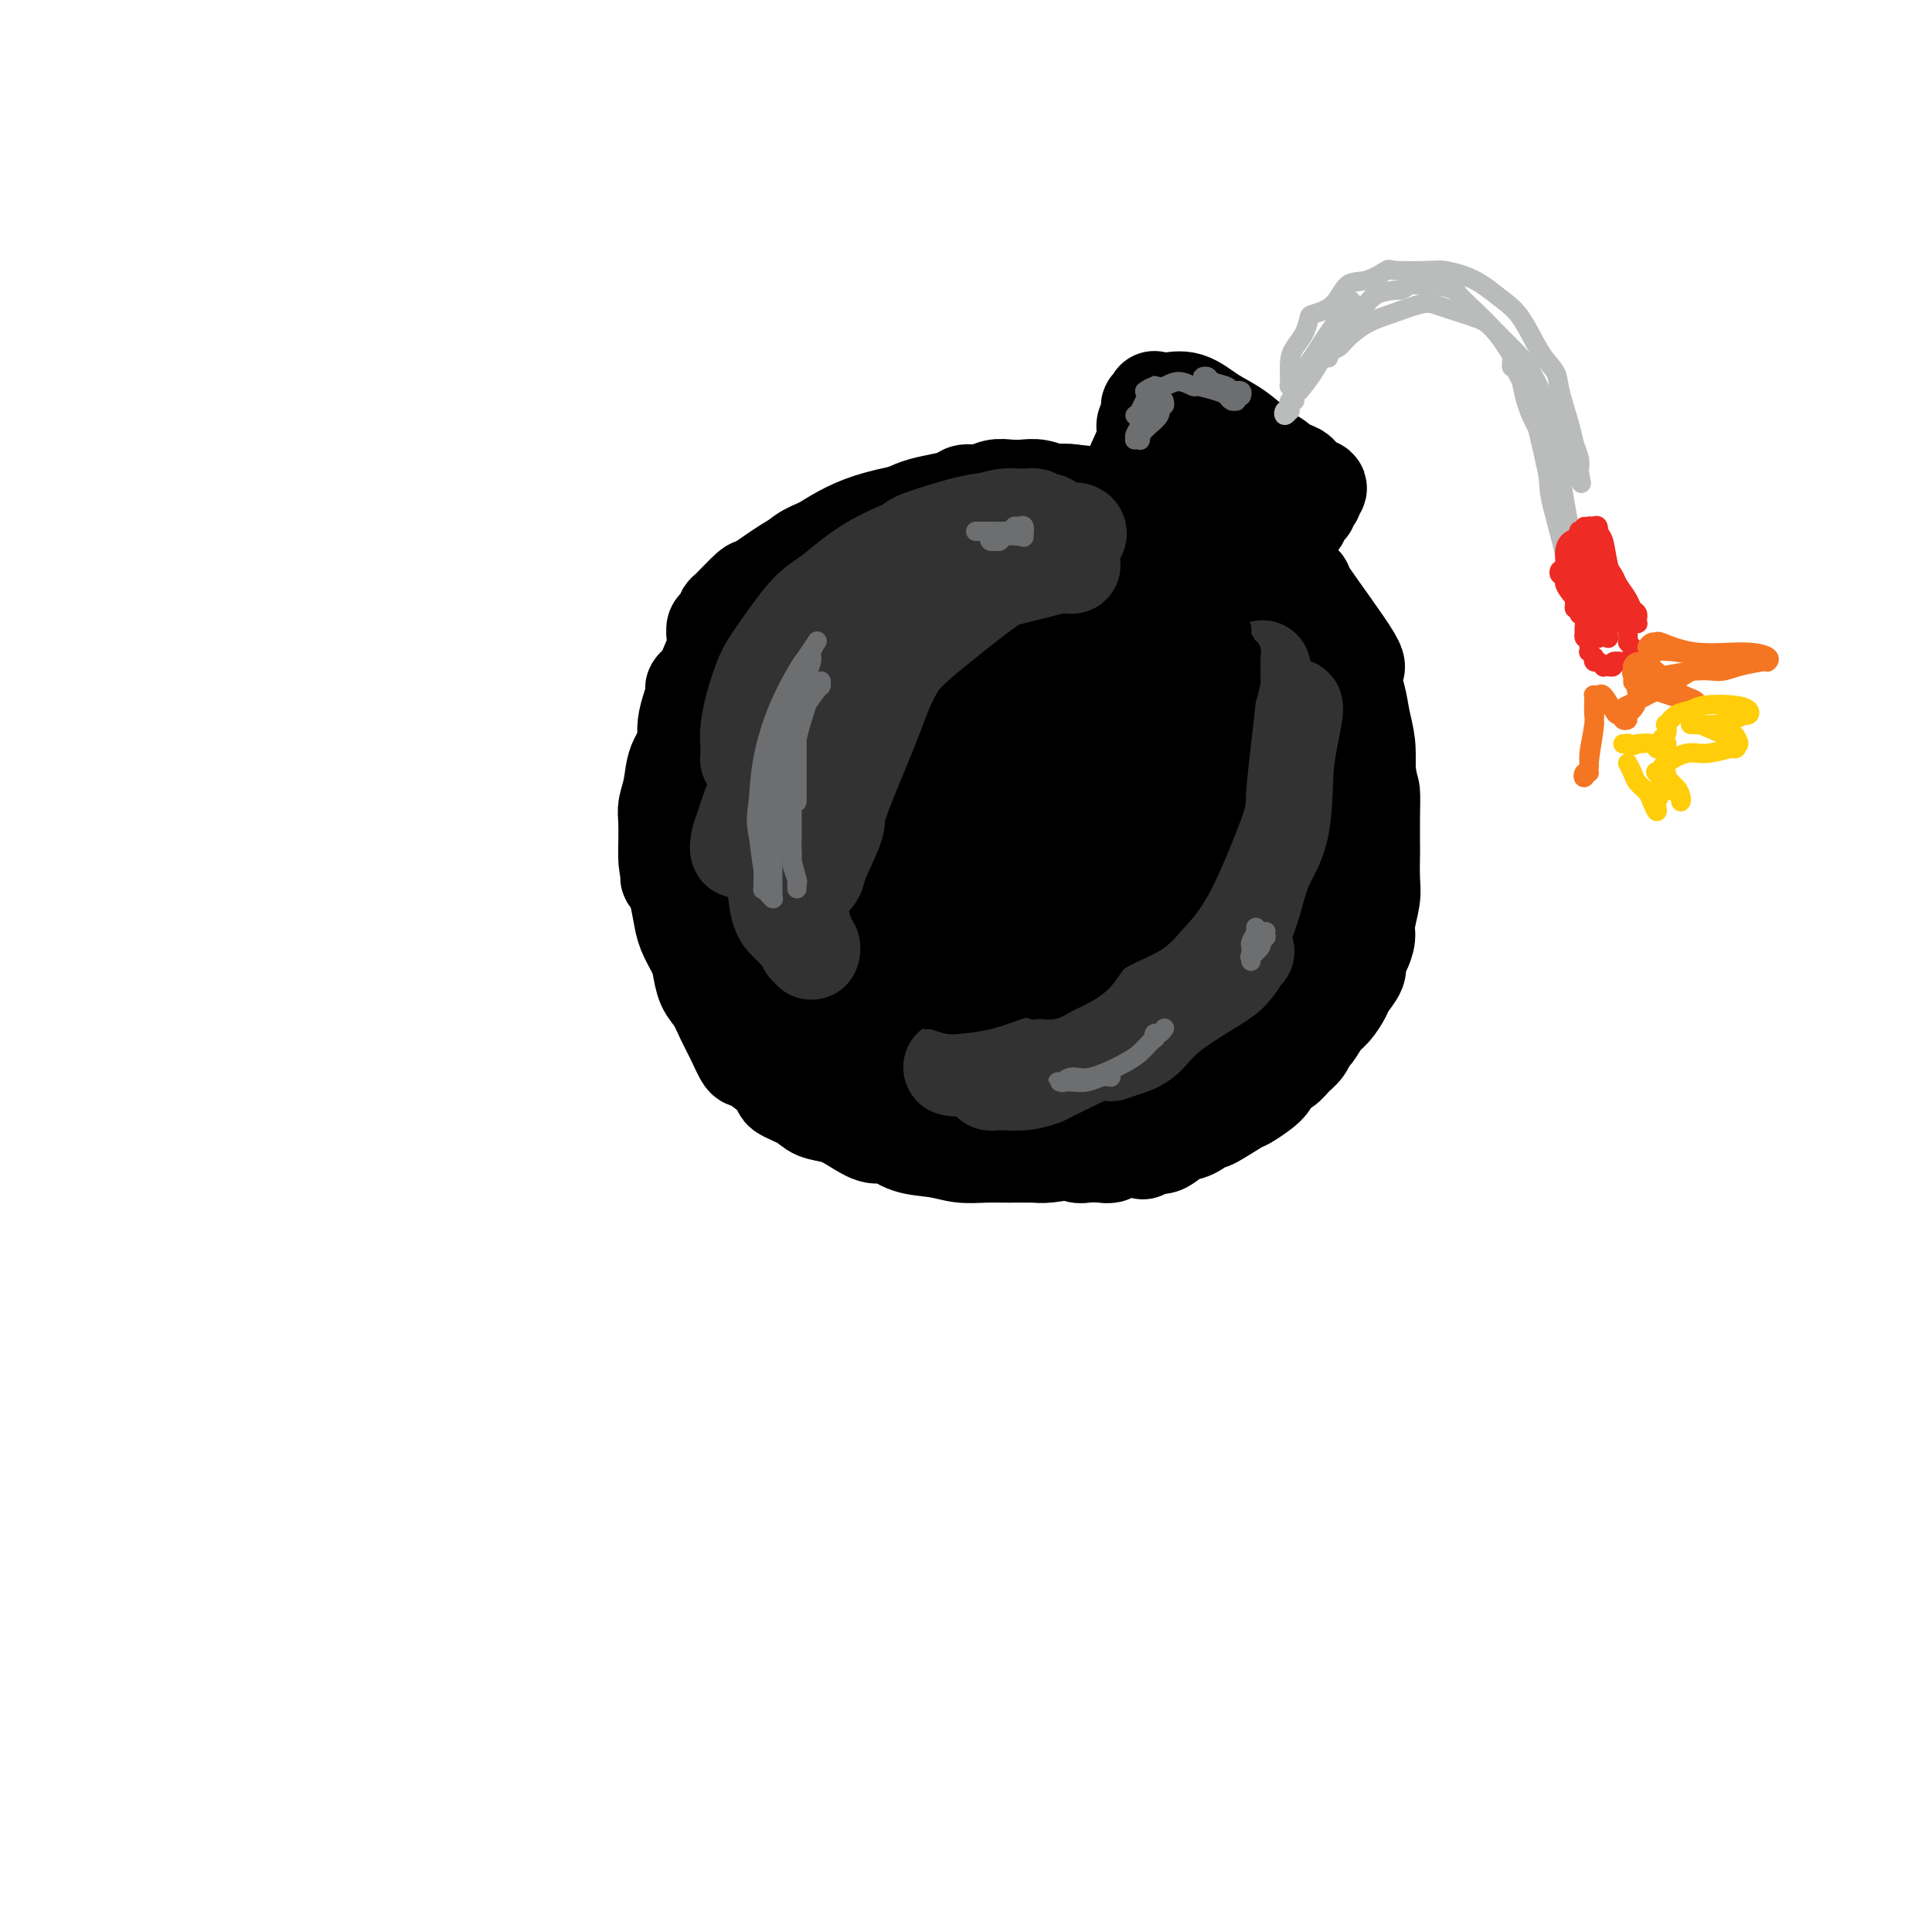 <svg viewBox='0 0 400 400' version='1.1' xmlns='http://www.w3.org/2000/svg' xmlns:xlink='http://www.w3.org/1999/xlink'><g fill='none' stroke='rgb(0,0,0)' stroke-width='20' stroke-linecap='round' stroke-linejoin='round'><path d='M168,153c0.022,1.599 0.045,3.199 0,6c-0.045,2.801 -0.157,6.804 0,10c0.157,3.196 0.582,5.584 2,9c1.418,3.416 3.830,7.858 6,11c2.170,3.142 4.097,4.983 7,6c2.903,1.017 6.781,1.209 10,1c3.219,-0.209 5.778,-0.818 9,-3c3.222,-2.182 7.106,-5.938 9,-8c1.894,-2.062 1.798,-2.432 3,-5c1.202,-2.568 3.704,-7.335 5,-11c1.296,-3.665 1.388,-6.227 1,-9c-0.388,-2.773 -1.254,-5.758 -3,-9c-1.746,-3.242 -4.371,-6.742 -7,-9c-2.629,-2.258 -5.260,-3.273 -9,-4c-3.740,-0.727 -8.587,-1.165 -11,-1c-2.413,0.165 -2.390,0.934 -5,2c-2.610,1.066 -7.853,2.428 -12,5c-4.147,2.572 -7.197,6.352 -10,10c-2.803,3.648 -5.360,7.162 -7,11c-1.640,3.838 -2.363,7.998 -2,12c0.363,4.002 1.812,7.846 4,11c2.188,3.154 5.113,5.620 7,7c1.887,1.380 2.735,1.675 5,2c2.265,0.325 5.947,0.682 9,0c3.053,-0.682 5.476,-2.401 8,-5c2.524,-2.599 5.148,-6.078 7,-10c1.852,-3.922 2.933,-8.289 4,-12c1.067,-3.711 2.121,-6.768 2,-10c-0.121,-3.232 -1.417,-6.639 -2,-8c-0.583,-1.361 -0.452,-0.674 -1,-1c-0.548,-0.326 -1.774,-1.663 -3,-3'/><path d='M194,148c-1.860,-1.744 -3.511,-0.103 -5,1c-1.489,1.103 -2.816,1.669 -5,4c-2.184,2.331 -5.224,6.427 -7,11c-1.776,4.573 -2.287,9.624 -2,14c0.287,4.376 1.373,8.078 2,10c0.627,1.922 0.794,2.065 2,3c1.206,0.935 3.451,2.661 6,3c2.549,0.339 5.401,-0.709 8,-3c2.599,-2.291 4.946,-5.827 7,-10c2.054,-4.173 3.817,-8.985 5,-13c1.183,-4.015 1.788,-7.232 2,-9c0.212,-1.768 0.032,-2.086 -1,-4c-1.032,-1.914 -2.917,-5.422 -4,-7c-1.083,-1.578 -1.365,-1.225 -3,-1c-1.635,0.225 -4.622,0.324 -8,2c-3.378,1.676 -7.145,4.931 -10,8c-2.855,3.069 -4.797,5.953 -6,9c-1.203,3.047 -1.667,6.257 -2,8c-0.333,1.743 -0.534,2.017 0,3c0.534,0.983 1.803,2.674 3,4c1.197,1.326 2.320,2.287 4,3c1.680,0.713 3.916,1.179 7,0c3.084,-1.179 7.015,-4.002 10,-7c2.985,-2.998 5.022,-6.171 6,-9c0.978,-2.829 0.897,-5.313 1,-7c0.103,-1.687 0.391,-2.576 0,-4c-0.391,-1.424 -1.461,-3.381 -3,-5c-1.539,-1.619 -3.546,-2.898 -6,-4c-2.454,-1.102 -5.353,-2.028 -9,-1c-3.647,1.028 -8.042,4.008 -11,7c-2.958,2.992 -4.479,5.996 -6,9'/><path d='M169,163c-3.238,2.917 -2.833,2.209 -3,6c-0.167,3.791 -0.905,12.079 -1,16c-0.095,3.921 0.452,3.473 2,5c1.548,1.527 4.095,5.027 7,7c2.905,1.973 6.167,2.418 10,2c3.833,-0.418 8.236,-1.700 12,-3c3.764,-1.300 6.889,-2.618 10,-6c3.111,-3.382 6.207,-8.826 8,-12c1.793,-3.174 2.281,-4.077 3,-7c0.719,-2.923 1.667,-7.865 2,-12c0.333,-4.135 0.050,-7.462 -1,-11c-1.050,-3.538 -2.865,-7.288 -5,-10c-2.135,-2.712 -4.588,-4.387 -8,-6c-3.412,-1.613 -7.784,-3.164 -10,-4c-2.216,-0.836 -2.277,-0.956 -5,-1c-2.723,-0.044 -8.109,-0.012 -12,1c-3.891,1.012 -6.286,3.003 -9,5c-2.714,1.997 -5.745,3.999 -8,7c-2.255,3.001 -3.732,6.999 -5,11c-1.268,4.001 -2.328,8.003 -2,13c0.328,4.997 2.042,10.987 3,14c0.958,3.013 1.160,3.049 3,6c1.840,2.951 5.319,8.817 9,13c3.681,4.183 7.563,6.684 12,9c4.437,2.316 9.427,4.448 14,5c4.573,0.552 8.729,-0.477 13,-2c4.271,-1.523 8.658,-3.541 13,-7c4.342,-3.459 8.638,-8.360 11,-11c2.362,-2.640 2.790,-3.018 4,-6c1.210,-2.982 3.203,-8.566 4,-13c0.797,-4.434 0.399,-7.717 0,-11'/><path d='M240,161c-0.296,-3.851 -1.037,-7.977 -3,-12c-1.963,-4.023 -5.149,-7.942 -7,-10c-1.851,-2.058 -2.365,-2.255 -5,-4c-2.635,-1.745 -7.389,-5.037 -12,-7c-4.611,-1.963 -9.080,-2.596 -14,-3c-4.920,-0.404 -10.292,-0.577 -15,0c-4.708,0.577 -8.751,1.905 -13,4c-4.249,2.095 -8.704,4.957 -12,8c-3.296,3.043 -5.432,6.266 -7,10c-1.568,3.734 -2.568,7.980 -3,13c-0.432,5.020 -0.296,10.814 0,14c0.296,3.186 0.754,3.763 2,7c1.246,3.237 3.282,9.136 6,14c2.718,4.864 6.119,8.695 10,12c3.881,3.305 8.244,6.084 13,8c4.756,1.916 9.906,2.968 14,3c4.094,0.032 7.134,-0.958 11,-2c3.866,-1.042 8.559,-2.138 11,-3c2.441,-0.862 2.632,-1.490 5,-3c2.368,-1.510 6.915,-3.901 10,-7c3.085,-3.099 4.708,-6.907 6,-10c1.292,-3.093 2.252,-5.470 3,-9c0.748,-3.530 1.284,-8.214 1,-12c-0.284,-3.786 -1.389,-6.674 -3,-11c-1.611,-4.326 -3.727,-10.091 -5,-13c-1.273,-2.909 -1.704,-2.961 -4,-5c-2.296,-2.039 -6.458,-6.066 -10,-9c-3.542,-2.934 -6.465,-4.776 -10,-6c-3.535,-1.224 -7.683,-1.829 -12,-2c-4.317,-0.171 -8.805,0.094 -13,1c-4.195,0.906 -8.098,2.453 -12,4'/><path d='M172,131c-3.681,2.344 -6.883,6.204 -9,8c-2.117,1.796 -3.149,1.528 -5,4c-1.851,2.472 -4.522,7.684 -6,12c-1.478,4.316 -1.763,7.734 -2,12c-0.237,4.266 -0.427,9.379 0,14c0.427,4.621 1.469,8.750 3,13c1.531,4.250 3.549,8.621 7,12c3.451,3.379 8.333,5.767 11,7c2.667,1.233 3.119,1.311 6,2c2.881,0.689 8.191,1.989 13,2c4.809,0.011 9.117,-1.267 13,-3c3.883,-1.733 7.342,-3.922 11,-7c3.658,-3.078 7.514,-7.045 11,-11c3.486,-3.955 6.602,-7.897 9,-12c2.398,-4.103 4.080,-8.365 5,-11c0.920,-2.635 1.079,-3.641 1,-6c-0.079,-2.359 -0.395,-6.070 -1,-10c-0.605,-3.930 -1.499,-8.080 -3,-12c-1.501,-3.920 -3.608,-7.611 -6,-11c-2.392,-3.389 -5.070,-6.477 -8,-9c-2.930,-2.523 -6.111,-4.481 -10,-6c-3.889,-1.519 -8.487,-2.598 -11,-3c-2.513,-0.402 -2.941,-0.126 -6,0c-3.059,0.126 -8.749,0.103 -13,1c-4.251,0.897 -7.065,2.714 -10,5c-2.935,2.286 -5.992,5.040 -9,8c-3.008,2.960 -5.966,6.128 -8,10c-2.034,3.872 -3.143,8.450 -4,11c-0.857,2.550 -1.461,3.071 -2,6c-0.539,2.929 -1.011,8.265 -1,13c0.011,4.735 0.506,8.867 1,13'/><path d='M149,183c0.327,6.471 1.145,9.649 3,13c1.855,3.351 4.748,6.874 8,10c3.252,3.126 6.863,5.855 11,8c4.137,2.145 8.801,3.707 14,4c5.199,0.293 10.934,-0.681 14,-1c3.066,-0.319 3.463,0.019 7,-1c3.537,-1.019 10.213,-3.395 16,-6c5.787,-2.605 10.686,-5.439 15,-9c4.314,-3.561 8.045,-7.848 11,-12c2.955,-4.152 5.136,-8.170 7,-12c1.864,-3.830 3.413,-7.471 4,-12c0.587,-4.529 0.212,-9.947 0,-13c-0.212,-3.053 -0.261,-3.742 -1,-6c-0.739,-2.258 -2.170,-6.087 -4,-10c-1.830,-3.913 -4.061,-7.911 -7,-11c-2.939,-3.089 -6.587,-5.268 -10,-7c-3.413,-1.732 -6.590,-3.018 -11,-4c-4.410,-0.982 -10.052,-1.660 -13,-2c-2.948,-0.340 -3.202,-0.343 -6,0c-2.798,0.343 -8.140,1.032 -13,2c-4.860,0.968 -9.238,2.215 -13,4c-3.762,1.785 -6.907,4.110 -10,7c-3.093,2.890 -6.133,6.346 -9,10c-2.867,3.654 -5.562,7.506 -7,12c-1.438,4.494 -1.620,9.631 -2,15c-0.380,5.369 -0.957,10.968 -1,14c-0.043,3.032 0.447,3.495 1,7c0.553,3.505 1.169,10.053 3,15c1.831,4.947 4.878,8.293 8,12c3.122,3.707 6.321,7.773 10,11c3.679,3.227 7.840,5.613 12,8'/><path d='M186,229c4.149,1.918 8.521,2.712 11,3c2.479,0.288 3.066,0.070 6,0c2.934,-0.070 8.216,0.007 13,-1c4.784,-1.007 9.071,-3.099 13,-6c3.929,-2.901 7.499,-6.611 11,-10c3.501,-3.389 6.932,-6.458 10,-10c3.068,-3.542 5.774,-7.558 8,-12c2.226,-4.442 3.973,-9.309 5,-12c1.027,-2.691 1.333,-3.207 2,-6c0.667,-2.793 1.695,-7.862 2,-12c0.305,-4.138 -0.114,-7.344 -1,-11c-0.886,-3.656 -2.239,-7.762 -4,-11c-1.761,-3.238 -3.929,-5.607 -6,-8c-2.071,-2.393 -4.043,-4.810 -7,-7c-2.957,-2.190 -6.898,-4.153 -9,-5c-2.102,-0.847 -2.366,-0.576 -5,-1c-2.634,-0.424 -7.637,-1.542 -12,-2c-4.363,-0.458 -8.087,-0.257 -12,0c-3.913,0.257 -8.015,0.569 -12,1c-3.985,0.431 -7.851,0.980 -12,2c-4.149,1.020 -8.580,2.509 -12,4c-3.420,1.491 -5.829,2.982 -9,5c-3.171,2.018 -7.105,4.562 -9,6c-1.895,1.438 -1.750,1.770 -3,3c-1.250,1.230 -3.894,3.358 -6,6c-2.106,2.642 -3.675,5.797 -5,8c-1.325,2.203 -2.408,3.455 -3,5c-0.592,1.545 -0.695,3.383 -1,5c-0.305,1.617 -0.813,3.012 -1,4c-0.187,0.988 -0.053,1.568 0,3c0.053,1.432 0.027,3.716 0,6'/><path d='M138,176c-0.130,3.803 0.546,4.310 1,5c0.454,0.690 0.685,1.562 1,3c0.315,1.438 0.714,3.442 1,5c0.286,1.558 0.461,2.671 1,4c0.539,1.329 1.443,2.876 2,4c0.557,1.124 0.768,1.825 1,3c0.232,1.175 0.486,2.824 1,4c0.514,1.176 1.289,1.881 2,3c0.711,1.119 1.358,2.653 2,4c0.642,1.347 1.279,2.507 2,4c0.721,1.493 1.527,3.320 2,4c0.473,0.680 0.615,0.214 2,1c1.385,0.786 4.015,2.826 5,4c0.985,1.174 0.324,1.483 1,2c0.676,0.517 2.687,1.243 4,2c1.313,0.757 1.926,1.546 3,2c1.074,0.454 2.610,0.573 4,1c1.390,0.427 2.636,1.161 4,2c1.364,0.839 2.846,1.784 4,2c1.154,0.216 1.981,-0.296 3,0c1.019,0.296 2.231,1.400 4,2c1.769,0.600 4.095,0.697 6,1c1.905,0.303 3.389,0.814 5,1c1.611,0.186 3.351,0.047 5,0c1.649,-0.047 3.209,-0.002 5,0c1.791,0.002 3.814,-0.039 5,0c1.186,0.039 1.536,0.160 3,0c1.464,-0.160 4.042,-0.600 6,-1c1.958,-0.400 3.296,-0.762 5,-1c1.704,-0.238 3.772,-0.354 6,-1c2.228,-0.646 4.614,-1.823 7,-3'/><path d='M241,233c4.558,-1.335 3.952,-1.672 4,-2c0.048,-0.328 0.751,-0.646 2,-1c1.249,-0.354 3.045,-0.745 5,-2c1.955,-1.255 4.071,-3.374 6,-5c1.929,-1.626 3.673,-2.758 5,-4c1.327,-1.242 2.239,-2.594 3,-4c0.761,-1.406 1.371,-2.867 2,-4c0.629,-1.133 1.279,-1.939 2,-4c0.721,-2.061 1.514,-5.378 2,-7c0.486,-1.622 0.663,-1.549 1,-3c0.337,-1.451 0.832,-4.425 1,-7c0.168,-2.575 0.007,-4.752 0,-7c-0.007,-2.248 0.140,-4.567 0,-7c-0.140,-2.433 -0.565,-4.981 -1,-7c-0.435,-2.019 -0.879,-3.510 -1,-5c-0.121,-1.490 0.083,-2.981 0,-4c-0.083,-1.019 -0.451,-1.566 -1,-3c-0.549,-1.434 -1.279,-3.753 -2,-6c-0.721,-2.247 -1.433,-4.421 -2,-6c-0.567,-1.579 -0.988,-2.561 -2,-4c-1.012,-1.439 -2.615,-3.334 -4,-5c-1.385,-1.666 -2.551,-3.104 -3,-4c-0.449,-0.896 -0.181,-1.251 -1,-2c-0.819,-0.749 -2.724,-1.891 -4,-3c-1.276,-1.109 -1.921,-2.185 -3,-3c-1.079,-0.815 -2.590,-1.370 -4,-2c-1.410,-0.630 -2.718,-1.335 -4,-2c-1.282,-0.665 -2.540,-1.292 -4,-2c-1.460,-0.708 -3.124,-1.498 -4,-2c-0.876,-0.502 -0.965,-0.715 -2,-1c-1.035,-0.285 -3.018,-0.643 -5,-1'/><path d='M227,114c-4.446,-1.874 -4.060,-1.559 -5,-2c-0.940,-0.441 -3.207,-1.636 -5,-2c-1.793,-0.364 -3.114,0.105 -5,0c-1.886,-0.105 -4.337,-0.783 -7,-1c-2.663,-0.217 -5.536,0.028 -7,0c-1.464,-0.028 -1.517,-0.329 -3,0c-1.483,0.329 -4.394,1.286 -7,2c-2.606,0.714 -4.906,1.183 -7,2c-2.094,0.817 -3.983,1.983 -6,3c-2.017,1.017 -4.164,1.886 -6,3c-1.836,1.114 -3.362,2.475 -5,4c-1.638,1.525 -3.387,3.216 -5,5c-1.613,1.784 -3.089,3.662 -4,5c-0.911,1.338 -1.256,2.136 -2,3c-0.744,0.864 -1.888,1.795 -3,3c-1.112,1.205 -2.192,2.683 -3,4c-0.808,1.317 -1.345,2.474 -2,4c-0.655,1.526 -1.429,3.421 -2,5c-0.571,1.579 -0.938,2.841 -1,4c-0.062,1.159 0.181,2.215 0,3c-0.181,0.785 -0.785,1.298 -1,2c-0.215,0.702 -0.041,1.592 0,3c0.041,1.408 -0.053,3.333 0,5c0.053,1.667 0.251,3.076 1,4c0.749,0.924 2.048,1.364 0,4c-2.048,2.636 -7.442,7.467 1,3c8.442,-4.467 30.721,-18.234 53,-32'/><path d='M196,148c8.401,-4.741 2.902,-0.592 -2,7c-4.902,7.592 -9.209,18.627 -11,23c-1.791,4.373 -1.068,2.083 -1,2c0.068,-0.083 -0.520,2.040 -1,3c-0.480,0.960 -0.853,0.755 -1,1c-0.147,0.245 -0.067,0.940 0,1c0.067,0.060 0.123,-0.514 0,0c-0.123,0.514 -0.424,2.115 4,-3c4.424,-5.115 13.574,-16.947 18,-22c4.426,-5.053 4.127,-3.326 6,-5c1.873,-1.674 5.918,-6.750 8,-9c2.082,-2.250 2.203,-1.675 3,-2c0.797,-0.325 2.272,-1.551 3,-2c0.728,-0.449 0.709,-0.121 1,0c0.291,0.121 0.892,0.035 1,0c0.108,-0.035 -0.276,-0.019 -1,1c-0.724,1.019 -1.786,3.042 -3,5c-1.214,1.958 -2.580,3.850 -4,6c-1.420,2.150 -2.895,4.558 -4,6c-1.105,1.442 -1.841,1.917 -3,3c-1.159,1.083 -2.740,2.775 -4,4c-1.260,1.225 -2.198,1.984 -3,3c-0.802,1.016 -1.469,2.290 -2,3c-0.531,0.710 -0.927,0.856 -1,1c-0.073,0.144 0.176,0.286 0,0c-0.176,-0.286 -0.778,-1.000 -1,-1c-0.222,0.000 -0.063,0.714 0,1c0.063,0.286 0.032,0.143 0,0'/><path d='M151,187c0.720,-0.722 1.439,-1.444 2,-2c0.561,-0.556 0.962,-0.948 3,-3c2.038,-2.052 5.713,-5.766 9,-9c3.287,-3.234 6.186,-5.988 9,-8c2.814,-2.012 5.542,-3.282 8,-5c2.458,-1.718 4.644,-3.882 7,-5c2.356,-1.118 4.881,-1.188 6,-1c1.119,0.188 0.832,0.635 1,1c0.168,0.365 0.791,0.648 1,1c0.209,0.352 0.003,0.773 0,2c-0.003,1.227 0.197,3.261 0,6c-0.197,2.739 -0.789,6.184 -2,9c-1.211,2.816 -3.039,5.001 -4,6c-0.961,0.999 -1.054,0.810 -1,1c0.054,0.190 0.253,0.758 0,1c-0.253,0.242 -0.960,0.158 -1,0c-0.040,-0.158 0.588,-0.388 1,-1c0.412,-0.612 0.608,-1.604 1,-2c0.392,-0.396 0.981,-0.194 2,-2c1.019,-1.806 2.470,-5.620 4,-8c1.530,-2.380 3.141,-3.326 4,-4c0.859,-0.674 0.968,-1.076 1,-1c0.032,0.076 -0.012,0.629 0,1c0.012,0.371 0.080,0.562 0,1c-0.080,0.438 -0.309,1.125 -1,2c-0.691,0.875 -1.846,1.937 -3,3'/><path d='M198,170c-1.836,2.331 -4.925,5.159 -7,7c-2.075,1.841 -3.134,2.694 -4,3c-0.866,0.306 -1.538,0.063 -2,0c-0.462,-0.063 -0.715,0.052 -1,0c-0.285,-0.052 -0.602,-0.271 -1,-1c-0.398,-0.729 -0.876,-1.967 -1,-4c-0.124,-2.033 0.107,-4.860 1,-7c0.893,-2.140 2.447,-3.592 4,-5c1.553,-1.408 3.106,-2.772 5,-4c1.894,-1.228 4.128,-2.319 7,-3c2.872,-0.681 6.381,-0.953 8,-1c1.619,-0.047 1.347,0.131 3,1c1.653,0.869 5.231,2.430 7,3c1.769,0.570 1.730,0.151 3,2c1.270,1.849 3.850,5.967 5,9c1.150,3.033 0.869,4.980 0,7c-0.869,2.020 -2.325,4.113 -3,5c-0.675,0.887 -0.570,0.570 -1,1c-0.430,0.430 -1.395,1.609 -2,2c-0.605,0.391 -0.849,-0.006 -1,0c-0.151,0.006 -0.209,0.417 0,-1c0.209,-1.417 0.683,-4.660 2,-8c1.317,-3.340 3.476,-6.777 6,-10c2.524,-3.223 5.413,-6.231 7,-8c1.587,-1.769 1.871,-2.297 3,-3c1.129,-0.703 3.101,-1.580 4,-2c0.899,-0.420 0.724,-0.383 1,0c0.276,0.383 1.002,1.113 1,2c-0.002,0.887 -0.731,1.931 -2,4c-1.269,2.069 -3.077,5.163 -5,8c-1.923,2.837 -3.962,5.419 -6,8'/><path d='M229,175c-2.368,3.206 -1.788,1.220 -2,1c-0.212,-0.220 -1.218,1.327 -2,2c-0.782,0.673 -1.342,0.472 -2,0c-0.658,-0.472 -1.414,-1.215 -1,-4c0.414,-2.785 1.998,-7.613 4,-14c2.002,-6.387 4.424,-14.333 7,-20c2.576,-5.667 5.308,-9.053 7,-11c1.692,-1.947 2.346,-2.454 3,-3c0.654,-0.546 1.310,-1.131 2,-1c0.690,0.131 1.414,0.980 2,2c0.586,1.020 1.032,2.213 1,4c-0.032,1.787 -0.544,4.168 -1,6c-0.456,1.832 -0.855,3.114 -3,7c-2.145,3.886 -6.034,10.377 -8,13c-1.966,2.623 -2.008,1.378 -3,2c-0.992,0.622 -2.932,3.109 -4,4c-1.068,0.891 -1.262,0.185 -2,0c-0.738,-0.185 -2.019,0.151 -3,0c-0.981,-0.151 -1.664,-0.788 -2,-2c-0.336,-1.212 -0.327,-2.998 0,-5c0.327,-2.002 0.971,-4.222 2,-6c1.029,-1.778 2.444,-3.116 3,-4c0.556,-0.884 0.255,-1.313 1,-2c0.745,-0.687 2.537,-1.631 4,-2c1.463,-0.369 2.597,-0.161 4,0c1.403,0.161 3.074,0.276 4,1c0.926,0.724 1.107,2.059 1,4c-0.107,1.941 -0.503,4.489 -1,6c-0.497,1.511 -1.095,1.984 -2,3c-0.905,1.016 -2.116,2.576 -5,5c-2.884,2.424 -7.442,5.712 -12,9'/><path d='M221,170c-4.572,3.714 -7.503,6.000 -11,8c-3.497,2.000 -7.559,3.715 -11,5c-3.441,1.285 -6.260,2.141 -9,3c-2.740,0.859 -5.399,1.720 -8,2c-2.601,0.280 -5.143,-0.022 -7,0c-1.857,0.022 -3.028,0.368 -4,0c-0.972,-0.368 -1.746,-1.449 -3,-2c-1.254,-0.551 -2.990,-0.570 -4,-1c-1.010,-0.430 -1.296,-1.269 -2,-2c-0.704,-0.731 -1.828,-1.355 -3,-2c-1.172,-0.645 -2.394,-1.312 -3,-2c-0.606,-0.688 -0.596,-1.395 -1,-2c-0.404,-0.605 -1.221,-1.106 -2,-2c-0.779,-0.894 -1.519,-2.180 -2,-3c-0.481,-0.820 -0.702,-1.174 -1,-2c-0.298,-0.826 -0.672,-2.124 -1,-3c-0.328,-0.876 -0.611,-1.329 -1,-2c-0.389,-0.671 -0.886,-1.560 -1,-2c-0.114,-0.440 0.154,-0.431 0,-1c-0.154,-0.569 -0.730,-1.716 -1,-3c-0.270,-1.284 -0.233,-2.704 0,-4c0.233,-1.296 0.663,-2.466 1,-4c0.337,-1.534 0.583,-3.432 1,-5c0.417,-1.568 1.006,-2.806 2,-4c0.994,-1.194 2.395,-2.343 3,-3c0.605,-0.657 0.416,-0.822 1,-2c0.584,-1.178 1.941,-3.368 3,-5c1.059,-1.632 1.820,-2.705 3,-4c1.180,-1.295 2.779,-2.810 4,-4c1.221,-1.190 2.063,-2.054 3,-3c0.937,-0.946 1.968,-1.973 3,-3'/><path d='M170,118c3.422,-4.480 0.978,-1.679 1,-1c0.022,0.679 2.512,-0.763 4,-2c1.488,-1.237 1.976,-2.268 3,-3c1.024,-0.732 2.586,-1.166 4,-2c1.414,-0.834 2.682,-2.070 4,-3c1.318,-0.930 2.688,-1.555 4,-2c1.312,-0.445 2.567,-0.712 4,-1c1.433,-0.288 3.044,-0.599 4,-1c0.956,-0.401 1.256,-0.892 2,-1c0.744,-0.108 1.931,0.166 3,0c1.069,-0.166 2.021,-0.773 3,-1c0.979,-0.227 1.987,-0.075 3,0c1.013,0.075 2.032,0.071 3,0c0.968,-0.071 1.885,-0.211 3,0c1.115,0.211 2.427,0.774 3,1c0.573,0.226 0.407,0.116 1,0c0.593,-0.116 1.943,-0.238 3,0c1.057,0.238 1.819,0.837 3,1c1.181,0.163 2.782,-0.110 4,0c1.218,0.110 2.055,0.603 3,1c0.945,0.397 2.000,0.697 3,1c1.000,0.303 1.944,0.610 3,1c1.056,0.390 2.222,0.864 3,1c0.778,0.136 1.167,-0.067 2,0c0.833,0.067 2.111,0.403 3,1c0.889,0.597 1.389,1.455 2,2c0.611,0.545 1.332,0.776 2,1c0.668,0.224 1.282,0.442 2,1c0.718,0.558 1.539,1.458 2,2c0.461,0.542 0.560,0.726 1,1c0.440,0.274 1.220,0.637 2,1'/><path d='M257,116c1.997,1.608 1.491,1.628 2,2c0.509,0.372 2.033,1.097 3,2c0.967,0.903 1.376,1.984 2,3c0.624,1.016 1.462,1.967 2,3c0.538,1.033 0.774,2.149 1,3c0.226,0.851 0.441,1.437 1,2c0.559,0.563 1.460,1.101 2,2c0.540,0.899 0.718,2.158 1,3c0.282,0.842 0.668,1.266 1,2c0.332,0.734 0.610,1.777 1,3c0.390,1.223 0.893,2.627 1,3c0.107,0.373 -0.182,-0.284 0,1c0.182,1.284 0.834,4.509 1,6c0.166,1.491 -0.154,1.248 0,2c0.154,0.752 0.783,2.498 1,4c0.217,1.502 0.021,2.760 0,4c-0.021,1.240 0.131,2.461 0,4c-0.131,1.539 -0.545,3.396 -1,5c-0.455,1.604 -0.951,2.955 -1,4c-0.049,1.045 0.348,1.785 0,3c-0.348,1.215 -1.440,2.905 -2,5c-0.560,2.095 -0.588,4.596 -1,7c-0.412,2.404 -1.207,4.710 -2,7c-0.793,2.290 -1.585,4.564 -2,6c-0.415,1.436 -0.455,2.035 -1,3c-0.545,0.965 -1.596,2.297 -2,3c-0.404,0.703 -0.160,0.776 0,1c0.160,0.224 0.235,0.599 0,1c-0.235,0.401 -0.782,0.829 -1,1c-0.218,0.171 -0.109,0.086 0,0'/><path d='M263,211c-1.766,5.243 -0.681,1.350 0,0c0.681,-1.350 0.956,-0.157 1,0c0.044,0.157 -0.144,-0.723 0,-1c0.144,-0.277 0.621,0.049 1,0c0.379,-0.049 0.661,-0.473 1,-1c0.339,-0.527 0.735,-1.158 1,-2c0.265,-0.842 0.399,-1.897 1,-3c0.601,-1.103 1.668,-2.254 2,-3c0.332,-0.746 -0.070,-1.087 0,-2c0.070,-0.913 0.611,-2.399 1,-4c0.389,-1.601 0.626,-3.319 1,-5c0.374,-1.681 0.885,-3.326 1,-5c0.115,-1.674 -0.166,-3.377 0,-5c0.166,-1.623 0.777,-3.168 1,-5c0.223,-1.832 0.056,-3.952 0,-5c-0.056,-1.048 -0.003,-1.023 0,-2c0.003,-0.977 -0.045,-2.955 0,-5c0.045,-2.045 0.182,-4.156 0,-6c-0.182,-1.844 -0.682,-3.420 -1,-5c-0.318,-1.580 -0.455,-3.164 -1,-5c-0.545,-1.836 -1.500,-3.923 -2,-5c-0.500,-1.077 -0.547,-1.145 -1,-2c-0.453,-0.855 -1.314,-2.498 -2,-4c-0.686,-1.502 -1.197,-2.863 -2,-4c-0.803,-1.137 -1.897,-2.051 -3,-3c-1.103,-0.949 -2.213,-1.935 -3,-3c-0.787,-1.065 -1.250,-2.210 -2,-3c-0.750,-0.790 -1.786,-1.226 -3,-2c-1.214,-0.774 -2.607,-1.887 -4,-3'/><path d='M250,118c-2.164,-2.284 -0.074,-0.994 0,-1c0.074,-0.006 -1.870,-1.310 -3,-2c-1.130,-0.690 -1.448,-0.767 -2,-1c-0.552,-0.233 -1.340,-0.622 -2,-1c-0.660,-0.378 -1.194,-0.746 -2,-1c-0.806,-0.254 -1.885,-0.393 -3,-1c-1.115,-0.607 -2.268,-1.682 -3,-2c-0.732,-0.318 -1.043,0.121 -2,0c-0.957,-0.121 -2.558,-0.803 -4,-1c-1.442,-0.197 -2.724,0.091 -4,0c-1.276,-0.091 -2.545,-0.560 -4,-1c-1.455,-0.440 -3.095,-0.851 -5,-1c-1.905,-0.149 -4.075,-0.037 -5,0c-0.925,0.037 -0.603,-0.001 -2,0c-1.397,0.001 -4.511,0.042 -7,0c-2.489,-0.042 -4.353,-0.167 -6,0c-1.647,0.167 -3.079,0.626 -5,1c-1.921,0.374 -4.333,0.663 -6,1c-1.667,0.337 -2.589,0.722 -4,1c-1.411,0.278 -3.310,0.447 -5,1c-1.690,0.553 -3.169,1.488 -4,2c-0.831,0.512 -1.012,0.600 -2,1c-0.988,0.400 -2.781,1.111 -4,2c-1.219,0.889 -1.864,1.958 -3,3c-1.136,1.042 -2.761,2.059 -4,3c-1.239,0.941 -2.090,1.806 -3,3c-0.910,1.194 -1.879,2.718 -3,4c-1.121,1.282 -2.393,2.323 -3,3c-0.607,0.677 -0.548,0.990 -1,2c-0.452,1.010 -1.415,2.717 -2,4c-0.585,1.283 -0.793,2.141 -1,3'/><path d='M146,140c-3.503,4.131 -2.259,1.959 -2,2c0.259,0.041 -0.466,2.294 -1,4c-0.534,1.706 -0.875,2.865 -1,4c-0.125,1.135 -0.033,2.247 0,3c0.033,0.753 0.008,1.148 0,2c-0.008,0.852 0.001,2.160 0,3c-0.001,0.840 -0.010,1.212 0,2c0.010,0.788 0.041,1.991 0,3c-0.041,1.009 -0.153,1.824 0,3c0.153,1.176 0.570,2.712 1,4c0.430,1.288 0.874,2.329 1,3c0.126,0.671 -0.065,0.973 0,2c0.065,1.027 0.386,2.780 1,4c0.614,1.220 1.520,1.906 2,3c0.480,1.094 0.533,2.595 1,4c0.467,1.405 1.348,2.715 2,4c0.652,1.285 1.075,2.547 2,4c0.925,1.453 2.353,3.098 3,4c0.647,0.902 0.515,1.062 1,2c0.485,0.938 1.588,2.655 3,4c1.412,1.345 3.132,2.318 4,3c0.868,0.682 0.885,1.072 2,2c1.115,0.928 3.330,2.395 4,3c0.670,0.605 -0.205,0.347 1,1c1.205,0.653 4.488,2.216 6,3c1.512,0.784 1.251,0.787 2,1c0.749,0.213 2.507,0.634 4,1c1.493,0.366 2.720,0.675 4,1c1.280,0.325 2.614,0.664 4,1c1.386,0.336 2.825,0.667 4,1c1.175,0.333 2.088,0.666 3,1'/><path d='M197,222c4.957,1.952 3.351,1.832 3,2c-0.351,0.168 0.554,0.623 2,1c1.446,0.377 3.432,0.677 5,1c1.568,0.323 2.717,0.671 4,1c1.283,0.329 2.698,0.639 4,1c1.302,0.361 2.490,0.773 4,1c1.510,0.227 3.342,0.268 5,0c1.658,-0.268 3.142,-0.844 4,-1c0.858,-0.156 1.090,0.110 2,0c0.910,-0.110 2.497,-0.595 4,-1c1.503,-0.405 2.921,-0.728 4,-1c1.079,-0.272 1.818,-0.492 3,-1c1.182,-0.508 2.808,-1.305 4,-2c1.192,-0.695 1.950,-1.287 3,-2c1.050,-0.713 2.393,-1.546 3,-2c0.607,-0.454 0.480,-0.530 1,-1c0.520,-0.470 1.687,-1.334 3,-2c1.313,-0.666 2.770,-1.132 4,-2c1.230,-0.868 2.231,-2.136 3,-3c0.769,-0.864 1.304,-1.323 2,-2c0.696,-0.677 1.552,-1.573 2,-2c0.448,-0.427 0.487,-0.384 1,-1c0.513,-0.616 1.499,-1.889 2,-3c0.501,-1.111 0.515,-2.059 1,-3c0.485,-0.941 1.439,-1.876 2,-3c0.561,-1.124 0.728,-2.437 1,-3c0.272,-0.563 0.650,-0.377 1,-1c0.350,-0.623 0.671,-2.053 1,-3c0.329,-0.947 0.665,-1.409 1,-2c0.335,-0.591 0.667,-1.312 1,-2c0.333,-0.688 0.666,-1.344 1,-2'/><path d='M278,184c2.035,-3.868 1.124,-2.039 1,-2c-0.124,0.039 0.541,-1.714 1,-3c0.459,-1.286 0.711,-2.106 1,-3c0.289,-0.894 0.613,-1.863 1,-3c0.387,-1.137 0.836,-2.440 1,-3c0.164,-0.560 0.044,-0.375 0,-1c-0.044,-0.625 -0.011,-2.060 0,-3c0.011,-0.940 -0.001,-1.387 0,-2c0.001,-0.613 0.015,-1.394 0,-2c-0.015,-0.606 -0.060,-1.037 0,-2c0.060,-0.963 0.224,-2.459 0,-4c-0.224,-1.541 -0.837,-3.126 -1,-4c-0.163,-0.874 0.122,-1.037 0,-2c-0.122,-0.963 -0.651,-2.726 -1,-4c-0.349,-1.274 -0.517,-2.060 -1,-3c-0.483,-0.940 -1.282,-2.033 -2,-3c-0.718,-0.967 -1.356,-1.809 -2,-3c-0.644,-1.191 -1.293,-2.732 -2,-4c-0.707,-1.268 -1.473,-2.265 -2,-3c-0.527,-0.735 -0.816,-1.209 -1,-2c-0.184,-0.791 -0.261,-1.900 -1,-3c-0.739,-1.100 -2.138,-2.193 -3,-3c-0.862,-0.807 -1.186,-1.330 -2,-2c-0.814,-0.670 -2.119,-1.488 -3,-2c-0.881,-0.512 -1.338,-0.719 -2,-1c-0.662,-0.281 -1.527,-0.638 -2,-1c-0.473,-0.362 -0.552,-0.730 -1,-1c-0.448,-0.270 -1.264,-0.444 -2,-1c-0.736,-0.556 -1.390,-1.496 -2,-2c-0.610,-0.504 -1.174,-0.573 -2,-1c-0.826,-0.427 -1.913,-1.214 -3,-2'/><path d='M248,109c-4.296,-2.880 -4.037,-2.081 -4,-2c0.037,0.081 -0.150,-0.556 -1,-1c-0.850,-0.444 -2.365,-0.694 -4,-1c-1.635,-0.306 -3.392,-0.668 -5,-1c-1.608,-0.332 -3.068,-0.636 -5,-1c-1.932,-0.364 -4.335,-0.789 -7,-1c-2.665,-0.211 -5.592,-0.207 -8,0c-2.408,0.207 -4.298,0.618 -7,1c-2.702,0.382 -6.215,0.737 -8,1c-1.785,0.263 -1.841,0.436 -5,1c-3.159,0.564 -9.421,1.520 -14,3c-4.579,1.480 -7.476,3.483 -10,5c-2.524,1.517 -4.676,2.548 -7,4c-2.324,1.452 -4.822,3.324 -6,4c-1.178,0.676 -1.038,0.156 -2,1c-0.962,0.844 -3.028,3.053 -4,4c-0.972,0.947 -0.850,0.631 -1,1c-0.150,0.369 -0.573,1.423 -1,2c-0.427,0.577 -0.859,0.677 -1,1c-0.141,0.323 0.007,0.868 0,1c-0.007,0.132 -0.171,-0.150 0,0c0.171,0.150 0.675,0.730 1,1c0.325,0.270 0.470,0.228 1,0c0.530,-0.228 1.443,-0.641 2,-1c0.557,-0.359 0.757,-0.662 1,-1c0.243,-0.338 0.530,-0.710 1,-1c0.470,-0.290 1.123,-0.498 2,-1c0.877,-0.502 1.977,-1.300 3,-2c1.023,-0.700 1.968,-1.304 3,-2c1.032,-0.696 2.152,-1.485 3,-2c0.848,-0.515 1.424,-0.758 2,-1'/><path d='M167,121c3.284,-1.994 2.493,-1.479 3,-2c0.507,-0.521 2.310,-2.080 4,-3c1.690,-0.920 3.266,-1.202 5,-2c1.734,-0.798 3.624,-2.112 5,-3c1.376,-0.888 2.236,-1.351 4,-2c1.764,-0.649 4.431,-1.484 6,-2c1.569,-0.516 2.039,-0.712 3,-1c0.961,-0.288 2.412,-0.666 4,-1c1.588,-0.334 3.311,-0.622 5,-1c1.689,-0.378 3.342,-0.844 5,-1c1.658,-0.156 3.320,-0.001 5,0c1.680,0.001 3.378,-0.153 5,0c1.622,0.153 3.169,0.612 5,1c1.831,0.388 3.945,0.703 6,1c2.055,0.297 4.050,0.574 6,1c1.950,0.426 3.854,1.002 6,2c2.146,0.998 4.534,2.420 6,3c1.466,0.580 2.009,0.318 4,1c1.991,0.682 5.428,2.307 7,3c1.572,0.693 1.278,0.453 2,1c0.722,0.547 2.458,1.880 4,3c1.542,1.120 2.889,2.028 3,2c0.111,-0.028 -1.015,-0.991 1,2c2.015,2.991 7.171,9.937 9,13c1.829,3.063 0.333,2.243 0,3c-0.333,0.757 0.498,3.089 1,5c0.502,1.911 0.673,3.399 1,5c0.327,1.601 0.808,3.315 1,5c0.192,1.685 0.096,3.343 0,5'/><path d='M283,159c0.691,4.481 0.917,4.183 1,5c0.083,0.817 0.023,2.748 0,5c-0.023,2.252 -0.010,4.827 0,6c0.010,1.173 0.018,0.946 0,2c-0.018,1.054 -0.060,3.388 0,5c0.060,1.612 0.222,2.501 0,4c-0.222,1.499 -0.828,3.608 -1,5c-0.172,1.392 0.091,2.068 0,3c-0.091,0.932 -0.534,2.121 -1,3c-0.466,0.879 -0.954,1.447 -1,2c-0.046,0.553 0.350,1.091 0,2c-0.350,0.909 -1.445,2.188 -2,3c-0.555,0.812 -0.569,1.158 -1,2c-0.431,0.842 -1.281,2.179 -2,3c-0.719,0.821 -1.309,1.126 -2,2c-0.691,0.874 -1.483,2.318 -2,3c-0.517,0.682 -0.758,0.602 -1,1c-0.242,0.398 -0.484,1.276 -1,2c-0.516,0.724 -1.306,1.296 -2,2c-0.694,0.704 -1.293,1.541 -2,2c-0.707,0.459 -1.523,0.540 -2,1c-0.477,0.460 -0.616,1.298 -1,2c-0.384,0.702 -1.015,1.268 -2,2c-0.985,0.732 -2.326,1.629 -3,2c-0.674,0.371 -0.683,0.217 -2,1c-1.317,0.783 -3.942,2.504 -5,3c-1.058,0.496 -0.549,-0.235 -1,0c-0.451,0.235 -1.863,1.434 -3,2c-1.137,0.566 -1.998,0.499 -3,1c-1.002,0.501 -2.143,1.572 -3,2c-0.857,0.428 -1.428,0.214 -2,0'/><path d='M239,237c-3.700,1.924 -1.949,1.234 -2,1c-0.051,-0.234 -1.904,-0.010 -3,0c-1.096,0.010 -1.434,-0.192 -2,0c-0.566,0.192 -1.361,0.780 -2,1c-0.639,0.220 -1.122,0.074 -2,0c-0.878,-0.074 -2.149,-0.075 -3,0c-0.851,0.075 -1.281,0.228 -2,0c-0.719,-0.228 -1.727,-0.835 -3,-1c-1.273,-0.165 -2.811,0.113 -4,0c-1.189,-0.113 -2.030,-0.618 -3,-1c-0.970,-0.382 -2.069,-0.641 -3,-1c-0.931,-0.359 -1.695,-0.817 -2,-1c-0.305,-0.183 -0.153,-0.092 0,0'/><path d='M272,135c0.447,0.654 0.894,1.307 1,2c0.106,0.693 -0.130,1.424 0,2c0.130,0.576 0.627,0.997 1,2c0.373,1.003 0.622,2.588 1,4c0.378,1.412 0.886,2.651 1,4c0.114,1.349 -0.166,2.808 0,4c0.166,1.192 0.778,2.117 1,4c0.222,1.883 0.056,4.723 0,6c-0.056,1.277 -0.001,0.992 0,2c0.001,1.008 -0.053,3.310 0,5c0.053,1.690 0.211,2.769 0,4c-0.211,1.231 -0.792,2.613 -1,4c-0.208,1.387 -0.042,2.778 0,4c0.042,1.222 -0.041,2.274 0,3c0.041,0.726 0.207,1.125 0,2c-0.207,0.875 -0.788,2.224 -1,3c-0.212,0.776 -0.057,0.977 0,1c0.057,0.023 0.014,-0.134 0,0c-0.014,0.134 -0.000,0.559 0,1c0.000,0.441 -0.014,0.899 0,1c0.014,0.101 0.056,-0.155 0,0c-0.056,0.155 -0.211,0.722 0,1c0.211,0.278 0.788,0.267 1,0c0.212,-0.267 0.061,-0.791 0,-1c-0.061,-0.209 -0.030,-0.105 0,0'/><path d='M276,193c-0.154,5.635 -0.040,1.723 0,0c0.040,-1.723 0.007,-1.257 0,-1c-0.007,0.257 0.012,0.304 0,0c-0.012,-0.304 -0.053,-0.959 0,-1c0.053,-0.041 0.202,0.530 0,1c-0.202,0.470 -0.755,0.837 -1,1c-0.245,0.163 -0.181,0.121 -2,3c-1.819,2.879 -5.520,8.680 -7,11c-1.480,2.320 -0.740,1.160 0,0'/><path d='M231,110c0.210,-1.490 0.419,-2.980 1,-5c0.581,-2.020 1.532,-4.570 2,-6c0.468,-1.430 0.451,-1.741 1,-3c0.549,-1.259 1.664,-3.466 2,-5c0.336,-1.534 -0.106,-2.396 0,-3c0.106,-0.604 0.760,-0.951 1,-1c0.240,-0.049 0.064,0.198 0,0c-0.064,-0.198 -0.018,-0.842 0,-1c0.018,-0.158 0.009,0.169 0,0c-0.009,-0.169 -0.016,-0.834 0,-1c0.016,-0.166 0.057,0.167 0,0c-0.057,-0.167 -0.212,-0.833 0,-1c0.212,-0.167 0.789,0.163 1,0c0.211,-0.163 0.054,-0.821 0,-1c-0.054,-0.179 -0.007,0.122 0,0c0.007,-0.122 -0.026,-0.667 0,0c0.026,0.667 0.112,2.546 0,5c-0.112,2.454 -0.422,5.481 -1,9c-0.578,3.519 -1.423,7.529 -2,10c-0.577,2.471 -0.887,3.405 -1,4c-0.113,0.595 -0.031,0.853 0,1c0.031,0.147 0.009,0.185 0,0c-0.009,-0.185 -0.004,-0.592 0,-1'/><path d='M235,111c-0.436,4.053 -0.027,1.185 0,-1c0.027,-2.185 -0.330,-3.689 0,-6c0.330,-2.311 1.346,-5.431 2,-8c0.654,-2.569 0.946,-4.587 1,-6c0.054,-1.413 -0.130,-2.221 0,-3c0.130,-0.779 0.574,-1.529 1,-2c0.426,-0.471 0.833,-0.661 1,-1c0.167,-0.339 0.094,-0.825 0,-1c-0.094,-0.175 -0.210,-0.038 0,0c0.210,0.038 0.747,-0.024 1,0c0.253,0.024 0.224,0.135 1,0c0.776,-0.135 2.358,-0.517 4,0c1.642,0.517 3.344,1.931 5,3c1.656,1.069 3.267,1.793 5,3c1.733,1.207 3.588,2.898 5,4c1.412,1.102 2.382,1.615 3,2c0.618,0.385 0.884,0.643 1,1c0.116,0.357 0.082,0.814 0,1c-0.082,0.186 -0.211,0.102 0,0c0.211,-0.102 0.762,-0.222 1,0c0.238,0.222 0.164,0.786 0,1c-0.164,0.214 -0.418,0.078 -1,0c-0.582,-0.078 -1.493,-0.097 -2,0c-0.507,0.097 -0.609,0.309 -2,0c-1.391,-0.309 -4.072,-1.141 -6,-2c-1.928,-0.859 -3.104,-1.746 -4,-2c-0.896,-0.254 -1.510,0.124 -2,0c-0.490,-0.124 -0.854,-0.750 -1,-1c-0.146,-0.250 -0.073,-0.125 0,0'/><path d='M248,93c-3.020,-0.621 -1.571,-0.173 -1,0c0.571,0.173 0.264,0.073 0,0c-0.264,-0.073 -0.486,-0.118 0,0c0.486,0.118 1.679,0.399 3,1c1.321,0.601 2.771,1.524 5,3c2.229,1.476 5.239,3.507 7,5c1.761,1.493 2.273,2.447 3,3c0.727,0.553 1.669,0.703 2,1c0.331,0.297 0.051,0.740 0,1c-0.051,0.260 0.127,0.336 0,1c-0.127,0.664 -0.559,1.915 -1,3c-0.441,1.085 -0.892,2.004 -2,3c-1.108,0.996 -2.873,2.068 -4,3c-1.127,0.932 -1.616,1.723 -2,2c-0.384,0.277 -0.663,0.040 -1,0c-0.337,-0.040 -0.732,0.116 -1,0c-0.268,-0.116 -0.408,-0.503 -1,-1c-0.592,-0.497 -1.636,-1.103 -2,-3c-0.364,-1.897 -0.047,-5.086 0,-8c0.047,-2.914 -0.175,-5.553 0,-7c0.175,-1.447 0.746,-1.703 1,-2c0.254,-0.297 0.190,-0.634 0,-1c-0.190,-0.366 -0.506,-0.759 -1,0c-0.494,0.759 -1.166,2.672 -2,5c-0.834,2.328 -1.828,5.071 -3,8c-1.172,2.929 -2.520,6.043 -3,8c-0.480,1.957 -0.091,2.758 0,3c0.091,0.242 -0.117,-0.074 0,0c0.117,0.074 0.558,0.537 1,1'/><path d='M246,122c-1.210,3.701 -0.236,0.455 1,-1c1.236,-1.455 2.734,-1.118 4,-2c1.266,-0.882 2.301,-2.983 4,-5c1.699,-2.017 4.064,-3.951 5,-5c0.936,-1.049 0.443,-1.214 1,-2c0.557,-0.786 2.163,-2.193 3,-3c0.837,-0.807 0.903,-1.015 1,-1c0.097,0.015 0.223,0.254 0,1c-0.223,0.746 -0.796,2.000 -1,3c-0.204,1.000 -0.041,1.746 -1,4c-0.959,2.254 -3.042,6.016 -5,9c-1.958,2.984 -3.792,5.192 -5,7c-1.208,1.808 -1.789,3.217 -2,4c-0.211,0.783 -0.051,0.940 0,1c0.051,0.060 -0.005,0.024 0,0c0.005,-0.024 0.073,-0.035 0,0c-0.073,0.035 -0.288,0.115 0,0c0.288,-0.115 1.077,-0.427 2,-2c0.923,-1.573 1.978,-4.408 3,-6c1.022,-1.592 2.009,-1.943 3,-3c0.991,-1.057 1.986,-2.822 3,-4c1.014,-1.178 2.048,-1.770 3,-3c0.952,-1.230 1.823,-3.099 2,-4c0.177,-0.901 -0.341,-0.834 0,-1c0.341,-0.166 1.542,-0.567 2,-1c0.458,-0.433 0.174,-0.900 0,-1c-0.174,-0.100 -0.239,0.165 0,0c0.239,-0.165 0.783,-0.762 1,-1c0.217,-0.238 0.109,-0.119 0,0'/><path d='M270,106c2.956,-4.089 0.845,-1.813 0,-1c-0.845,0.813 -0.424,0.161 0,0c0.424,-0.161 0.849,0.167 1,0c0.151,-0.167 0.026,-0.830 0,-1c-0.026,-0.170 0.045,0.152 0,0c-0.045,-0.152 -0.208,-0.777 0,-1c0.208,-0.223 0.786,-0.045 1,0c0.214,0.045 0.063,-0.044 0,0c-0.063,0.044 -0.037,0.220 0,0c0.037,-0.220 0.084,-0.837 0,-1c-0.084,-0.163 -0.300,0.126 0,0c0.300,-0.126 1.115,-0.667 1,-1c-0.115,-0.333 -1.159,-0.457 -2,-1c-0.841,-0.543 -1.478,-1.504 -2,-2c-0.522,-0.496 -0.927,-0.525 -2,-1c-1.073,-0.475 -2.813,-1.395 -4,-2c-1.187,-0.605 -1.819,-0.894 -2,-1c-0.181,-0.106 0.091,-0.030 0,0c-0.091,0.030 -0.546,0.015 -1,0'/><path d='M260,94c-2.167,-1.167 -1.083,-0.583 0,0'/></g>
<g fill='none' stroke='rgb(50,50,50)' stroke-width='20' stroke-linecap='round' stroke-linejoin='round'><path d='M217,108c-1.943,0.083 -3.886,0.167 -6,0c-2.114,-0.167 -4.398,-0.583 -8,0c-3.602,0.583 -8.520,2.167 -11,3c-2.480,0.833 -2.521,0.916 -4,2c-1.479,1.084 -4.396,3.170 -7,5c-2.604,1.830 -4.894,3.406 -7,5c-2.106,1.594 -4.029,3.208 -5,4c-0.971,0.792 -0.992,0.761 -1,1c-0.008,0.239 -0.003,0.746 0,1c0.003,0.254 0.005,0.253 0,0c-0.005,-0.253 -0.018,-0.760 0,-1c0.018,-0.240 0.066,-0.214 1,-1c0.934,-0.786 2.753,-2.385 5,-4c2.247,-1.615 4.922,-3.245 8,-5c3.078,-1.755 6.559,-3.633 9,-5c2.441,-1.367 3.843,-2.223 6,-3c2.157,-0.777 5.069,-1.476 7,-2c1.931,-0.524 2.882,-0.872 4,-1c1.118,-0.128 2.405,-0.034 3,0c0.595,0.034 0.498,0.008 1,0c0.502,-0.008 1.601,0.001 2,0c0.399,-0.001 0.097,-0.010 0,0c-0.097,0.010 0.012,0.041 0,0c-0.012,-0.041 -0.146,-0.155 -1,0c-0.854,0.155 -2.427,0.577 -4,1'/><path d='M209,108c-2.127,0.257 -4.944,0.399 -8,1c-3.056,0.601 -6.352,1.662 -10,3c-3.648,1.338 -7.649,2.953 -11,5c-3.351,2.047 -6.053,4.524 -8,6c-1.947,1.476 -3.138,1.949 -5,4c-1.862,2.051 -4.394,5.681 -6,8c-1.606,2.319 -2.287,3.328 -3,5c-0.713,1.672 -1.459,4.006 -2,6c-0.541,1.994 -0.877,3.648 -1,5c-0.123,1.352 -0.034,2.402 0,3c0.034,0.598 0.011,0.744 0,1c-0.011,0.256 -0.010,0.622 0,1c0.010,0.378 0.030,0.768 0,1c-0.030,0.232 -0.111,0.306 0,0c0.111,-0.306 0.414,-0.994 1,-2c0.586,-1.006 1.454,-2.331 3,-5c1.546,-2.669 3.769,-6.682 5,-9c1.231,-2.318 1.469,-2.942 3,-5c1.531,-2.058 4.354,-5.549 7,-8c2.646,-2.451 5.115,-3.862 7,-5c1.885,-1.138 3.186,-2.004 5,-3c1.814,-0.996 4.141,-2.121 6,-3c1.859,-0.879 3.249,-1.512 4,-2c0.751,-0.488 0.861,-0.832 1,-1c0.139,-0.168 0.307,-0.161 0,0c-0.307,0.161 -1.088,0.474 -2,1c-0.912,0.526 -1.956,1.263 -3,2'/><path d='M192,117c-2.137,1.468 -5.478,4.136 -7,5c-1.522,0.864 -1.223,-0.078 -5,5c-3.777,5.078 -11.628,16.175 -15,21c-3.372,4.825 -2.264,3.379 -3,5c-0.736,1.621 -3.317,6.310 -5,10c-1.683,3.690 -2.467,6.380 -3,8c-0.533,1.620 -0.816,2.170 -1,3c-0.184,0.830 -0.269,1.940 0,2c0.269,0.060 0.892,-0.931 1,-1c0.108,-0.069 -0.299,0.784 1,-1c1.299,-1.784 4.304,-6.204 6,-9c1.696,-2.796 2.085,-3.970 4,-7c1.915,-3.030 5.358,-7.918 8,-12c2.642,-4.082 4.482,-7.357 8,-11c3.518,-3.643 8.713,-7.655 12,-10c3.287,-2.345 4.666,-3.024 7,-4c2.334,-0.976 5.623,-2.248 8,-3c2.377,-0.752 3.843,-0.982 5,-1c1.157,-0.018 2.006,0.177 3,0c0.994,-0.177 2.133,-0.727 3,-1c0.867,-0.273 1.460,-0.270 2,0c0.540,0.270 1.025,0.807 1,1c-0.025,0.193 -0.560,0.043 -1,0c-0.440,-0.043 -0.785,0.021 -1,0c-0.215,-0.021 -0.300,-0.128 -1,0c-0.700,0.128 -2.013,0.490 -4,1c-1.987,0.510 -4.646,1.168 -8,2c-3.354,0.832 -7.403,1.839 -9,2c-1.597,0.161 -0.742,-0.526 -4,1c-3.258,1.526 -10.629,5.263 -18,9'/><path d='M176,132c-4.059,2.664 -5.207,4.826 -6,6c-0.793,1.174 -1.231,1.362 -2,3c-0.769,1.638 -1.868,4.727 -3,8c-1.132,3.273 -2.297,6.732 -3,9c-0.703,2.268 -0.945,3.347 -1,6c-0.055,2.653 0.075,6.881 0,10c-0.075,3.119 -0.356,5.128 0,7c0.356,1.872 1.349,3.608 2,5c0.651,1.392 0.959,2.441 1,3c0.041,0.559 -0.185,0.629 0,1c0.185,0.371 0.780,1.044 1,1c0.220,-0.044 0.066,-0.806 0,-1c-0.066,-0.194 -0.043,0.179 0,-1c0.043,-1.179 0.106,-3.912 0,-6c-0.106,-2.088 -0.382,-3.532 0,-8c0.382,-4.468 1.421,-11.960 2,-16c0.579,-4.040 0.697,-4.628 2,-7c1.303,-2.372 3.792,-6.529 6,-10c2.208,-3.471 4.135,-6.257 7,-9c2.865,-2.743 6.669,-5.441 9,-7c2.331,-1.559 3.188,-1.977 5,-3c1.812,-1.023 4.578,-2.652 7,-4c2.422,-1.348 4.501,-2.415 6,-3c1.499,-0.585 2.419,-0.689 3,-1c0.581,-0.311 0.822,-0.829 1,-1c0.178,-0.171 0.294,0.004 0,0c-0.294,-0.004 -0.999,-0.189 -1,0c-0.001,0.189 0.701,0.752 0,1c-0.701,0.248 -2.804,0.182 -5,1c-2.196,0.818 -4.485,2.519 -7,4c-2.515,1.481 -5.258,2.740 -8,4'/><path d='M192,124c-4.543,2.242 -5.900,3.347 -8,5c-2.100,1.653 -4.941,3.855 -8,7c-3.059,3.145 -6.335,7.235 -8,10c-1.665,2.765 -1.717,4.206 -2,5c-0.283,0.794 -0.795,0.941 -1,1c-0.205,0.059 -0.102,0.029 0,0'/><path d='M216,115c-1.050,0.271 -2.100,0.542 -3,1c-0.900,0.458 -1.649,1.101 -3,2c-1.351,0.899 -3.304,2.052 -6,4c-2.696,1.948 -6.135,4.692 -9,7c-2.865,2.308 -5.154,4.181 -7,6c-1.846,1.819 -3.248,3.584 -5,6c-1.752,2.416 -3.856,5.483 -5,7c-1.144,1.517 -1.330,1.484 -2,3c-0.670,1.516 -1.826,4.581 -3,7c-1.174,2.419 -2.367,4.193 -3,6c-0.633,1.807 -0.706,3.646 -1,5c-0.294,1.354 -0.811,2.224 -1,3c-0.189,0.776 -0.051,1.458 0,2c0.051,0.542 0.016,0.943 0,1c-0.016,0.057 -0.013,-0.230 0,0c0.013,0.230 0.034,0.978 0,1c-0.034,0.022 -0.125,-0.680 0,-1c0.125,-0.320 0.466,-0.258 1,-2c0.534,-1.742 1.260,-5.289 3,-10c1.740,-4.711 4.492,-10.586 6,-14c1.508,-3.414 1.770,-4.369 3,-8c1.230,-3.631 3.426,-9.940 6,-14c2.574,-4.060 5.525,-5.872 8,-8c2.475,-2.128 4.474,-4.573 6,-6c1.526,-1.427 2.579,-1.836 4,-2c1.421,-0.164 3.211,-0.082 5,0'/><path d='M210,111c1.557,-0.305 0.950,-0.067 1,0c0.050,0.067 0.758,-0.035 1,0c0.242,0.035 0.017,0.208 0,0c-0.017,-0.208 0.175,-0.797 0,-1c-0.175,-0.203 -0.718,-0.020 -1,0c-0.282,0.020 -0.302,-0.124 -1,0c-0.698,0.124 -2.075,0.517 -4,1c-1.925,0.483 -4.400,1.057 -7,2c-2.600,0.943 -5.326,2.256 -7,3c-1.674,0.744 -2.296,0.918 -4,2c-1.704,1.082 -4.488,3.071 -7,5c-2.512,1.929 -4.750,3.796 -7,6c-2.250,2.204 -4.512,4.744 -6,8c-1.488,3.256 -2.200,7.229 -3,10c-0.800,2.771 -1.686,4.339 -2,7c-0.314,2.661 -0.056,6.414 0,9c0.056,2.586 -0.091,4.006 0,5c0.091,0.994 0.420,1.563 1,3c0.580,1.437 1.409,3.743 2,5c0.591,1.257 0.942,1.466 1,2c0.058,0.534 -0.177,1.394 0,2c0.177,0.606 0.766,0.957 1,1c0.234,0.043 0.115,-0.222 0,0c-0.115,0.222 -0.224,0.932 0,1c0.224,0.068 0.782,-0.506 1,-1c0.218,-0.494 0.097,-0.908 0,-2c-0.097,-1.092 -0.170,-2.862 0,-6c0.170,-3.138 0.582,-7.645 2,-13c1.418,-5.355 3.843,-11.557 5,-15c1.157,-3.443 1.045,-4.127 2,-6c0.955,-1.873 2.978,-4.937 5,-8'/><path d='M183,131c3.431,-9.105 4.008,-7.368 6,-8c1.992,-0.632 5.399,-3.634 8,-6c2.601,-2.366 4.396,-4.098 6,-5c1.604,-0.902 3.018,-0.975 4,-1c0.982,-0.025 1.534,-0.003 2,0c0.466,0.003 0.847,-0.015 1,0c0.153,0.015 0.076,0.062 0,0c-0.076,-0.062 -0.153,-0.231 -1,0c-0.847,0.231 -2.465,0.864 -3,1c-0.535,0.136 0.012,-0.223 -2,1c-2.012,1.223 -6.585,4.030 -10,6c-3.415,1.970 -5.673,3.103 -7,4c-1.327,0.897 -1.721,1.558 -3,3c-1.279,1.442 -3.441,3.665 -6,6c-2.559,2.335 -5.513,4.782 -8,8c-2.487,3.218 -4.505,7.208 -6,11c-1.495,3.792 -2.465,7.386 -3,10c-0.535,2.614 -0.635,4.247 -1,7c-0.365,2.753 -0.996,6.624 -1,8c-0.004,1.376 0.620,0.256 1,2c0.380,1.744 0.518,6.352 1,9c0.482,2.648 1.310,3.335 2,4c0.690,0.665 1.243,1.307 2,2c0.757,0.693 1.719,1.435 2,2c0.281,0.565 -0.120,0.951 0,1c0.120,0.049 0.761,-0.241 1,0c0.239,0.241 0.075,1.012 0,1c-0.075,-0.012 -0.061,-0.807 0,-1c0.061,-0.193 0.170,0.217 0,0c-0.170,-0.217 -0.620,-1.062 -1,-2c-0.380,-0.938 -0.690,-1.969 -1,-3'/><path d='M166,191c-0.561,-1.424 -1.464,-2.983 -2,-5c-0.536,-2.017 -0.707,-4.493 -1,-6c-0.293,-1.507 -0.710,-2.044 -1,-4c-0.290,-1.956 -0.455,-5.331 0,-9c0.455,-3.669 1.529,-7.631 3,-12c1.471,-4.369 3.339,-9.143 5,-13c1.661,-3.857 3.114,-6.795 5,-9c1.886,-2.205 4.204,-3.675 6,-5c1.796,-1.325 3.070,-2.505 4,-3c0.930,-0.495 1.517,-0.303 3,-1c1.483,-0.697 3.863,-2.282 6,-3c2.137,-0.718 4.030,-0.571 6,-1c1.970,-0.429 4.015,-1.436 6,-2c1.985,-0.564 3.910,-0.687 5,-1c1.090,-0.313 1.347,-0.817 2,-1c0.653,-0.183 1.704,-0.046 2,0c0.296,0.046 -0.161,-0.000 0,0c0.161,0.000 0.941,0.046 1,0c0.059,-0.046 -0.604,-0.184 -1,0c-0.396,0.184 -0.527,0.688 -1,1c-0.473,0.312 -1.290,0.430 -3,1c-1.710,0.570 -4.315,1.590 -7,3c-2.685,1.410 -5.450,3.208 -7,4c-1.550,0.792 -1.886,0.576 -4,2c-2.114,1.424 -6.006,4.488 -9,8c-2.994,3.512 -5.089,7.473 -7,11c-1.911,3.527 -3.636,6.619 -5,10c-1.364,3.381 -2.366,7.051 -3,10c-0.634,2.949 -0.902,5.179 -1,7c-0.098,1.821 -0.028,3.235 0,4c0.028,0.765 0.014,0.883 0,1'/><path d='M168,178c-0.623,3.815 -0.180,2.352 0,2c0.180,-0.352 0.099,0.406 0,1c-0.099,0.594 -0.214,1.022 0,1c0.214,-0.022 0.756,-0.495 1,-1c0.244,-0.505 0.188,-1.041 1,-3c0.812,-1.959 2.491,-5.340 3,-7c0.509,-1.660 -0.150,-1.598 1,-5c1.150,-3.402 4.111,-10.268 6,-15c1.889,-4.732 2.707,-7.329 4,-10c1.293,-2.671 3.060,-5.416 5,-8c1.940,-2.584 4.051,-5.007 6,-7c1.949,-1.993 3.736,-3.556 6,-5c2.264,-1.444 5.006,-2.769 7,-4c1.994,-1.231 3.241,-2.369 4,-3c0.759,-0.631 1.030,-0.757 2,-1c0.970,-0.243 2.640,-0.605 4,-1c1.360,-0.395 2.410,-0.824 3,-1c0.590,-0.176 0.721,-0.099 1,0c0.279,0.099 0.706,0.219 1,0c0.294,-0.219 0.455,-0.776 0,-1c-0.455,-0.224 -1.526,-0.114 -2,0c-0.474,0.114 -0.351,0.233 -1,0c-0.649,-0.233 -2.071,-0.817 -4,-1c-1.929,-0.183 -4.363,0.036 -7,0c-2.637,-0.036 -5.475,-0.327 -8,0c-2.525,0.327 -4.738,1.274 -8,3c-3.262,1.726 -7.573,4.233 -10,6c-2.427,1.767 -2.970,2.793 -5,5c-2.030,2.207 -5.547,5.594 -8,9c-2.453,3.406 -3.844,6.830 -5,10c-1.156,3.170 -2.078,6.085 -3,9'/><path d='M162,151c-1.632,4.539 -1.711,6.386 -2,9c-0.289,2.614 -0.788,5.994 -1,8c-0.212,2.006 -0.138,2.639 0,4c0.138,1.361 0.338,3.450 1,5c0.662,1.550 1.786,2.560 3,4c1.214,1.440 2.519,3.311 3,4c0.481,0.689 0.137,0.197 0,0c-0.137,-0.197 -0.069,-0.098 0,0'/><path d='M230,218c0.901,-0.304 1.802,-0.608 3,-1c1.198,-0.392 2.693,-0.872 4,-2c1.307,-1.128 2.426,-2.905 5,-5c2.574,-2.095 6.603,-4.509 9,-6c2.397,-1.491 3.161,-2.061 4,-3c0.839,-0.939 1.754,-2.249 2,-3c0.246,-0.751 -0.175,-0.944 0,-1c0.175,-0.056 0.948,0.023 1,0c0.052,-0.023 -0.618,-0.150 -1,0c-0.382,0.150 -0.478,0.575 -2,2c-1.522,1.425 -4.471,3.850 -7,6c-2.529,2.150 -4.638,4.026 -10,7c-5.362,2.974 -13.977,7.047 -18,9c-4.023,1.953 -3.454,1.787 -4,2c-0.546,0.213 -2.208,0.805 -4,1c-1.792,0.195 -3.715,-0.009 -5,0c-1.285,0.009 -1.933,0.230 -2,0c-0.067,-0.230 0.446,-0.910 1,-1c0.554,-0.090 1.149,0.408 2,0c0.851,-0.408 1.958,-1.724 5,-3c3.042,-1.276 8.017,-2.511 10,-3c1.983,-0.489 0.972,-0.232 4,-2c3.028,-1.768 10.093,-5.559 14,-8c3.907,-2.441 4.655,-3.531 6,-5c1.345,-1.469 3.285,-3.319 5,-6c1.715,-2.681 3.204,-6.195 4,-9c0.796,-2.805 0.898,-4.903 1,-7'/><path d='M257,180c1.715,-4.220 1.004,-3.771 1,-4c-0.004,-0.229 0.699,-1.135 1,-2c0.301,-0.865 0.200,-1.690 0,-2c-0.200,-0.310 -0.498,-0.105 -1,1c-0.502,1.105 -1.208,3.110 -2,5c-0.792,1.890 -1.670,3.666 -3,6c-1.330,2.334 -3.112,5.227 -4,7c-0.888,1.773 -0.881,2.425 -2,4c-1.119,1.575 -3.363,4.071 -5,6c-1.637,1.929 -2.667,3.291 -5,5c-2.333,1.709 -5.970,3.764 -10,6c-4.030,2.236 -8.451,4.652 -12,6c-3.549,1.348 -6.224,1.629 -8,2c-1.776,0.371 -2.653,0.833 -4,1c-1.347,0.167 -3.163,0.040 -4,0c-0.837,-0.040 -0.694,0.009 -1,0c-0.306,-0.009 -1.060,-0.076 -1,0c0.060,0.076 0.933,0.294 2,0c1.067,-0.294 2.329,-1.099 5,-2c2.671,-0.901 6.750,-1.897 10,-3c3.250,-1.103 5.671,-2.311 9,-4c3.329,-1.689 7.566,-3.858 11,-6c3.434,-2.142 6.064,-4.256 8,-6c1.936,-1.744 3.178,-3.118 5,-6c1.822,-2.882 4.225,-7.273 6,-10c1.775,-2.727 2.921,-3.791 4,-7c1.079,-3.209 2.090,-8.564 3,-13c0.910,-4.436 1.718,-7.952 2,-10c0.282,-2.048 0.037,-2.628 0,-4c-0.037,-1.372 0.132,-3.535 0,-5c-0.132,-1.465 -0.566,-2.233 -1,-3'/><path d='M261,142c0.679,-5.866 0.378,-3.031 0,-2c-0.378,1.031 -0.832,0.257 -1,0c-0.168,-0.257 -0.049,0.003 0,1c0.049,0.997 0.027,2.731 0,4c-0.027,1.269 -0.059,2.073 0,3c0.059,0.927 0.209,1.975 0,7c-0.209,5.025 -0.778,14.025 -1,18c-0.222,3.975 -0.097,2.925 0,3c0.097,0.075 0.167,1.276 0,3c-0.167,1.724 -0.572,3.971 -1,6c-0.428,2.029 -0.879,3.838 -2,6c-1.121,2.162 -2.913,4.675 -4,6c-1.087,1.325 -1.468,1.461 -2,2c-0.532,0.539 -1.215,1.480 -2,2c-0.785,0.520 -1.673,0.620 -2,1c-0.327,0.380 -0.094,1.041 0,1c0.094,-0.041 0.048,-0.784 0,-1c-0.048,-0.216 -0.097,0.093 0,0c0.097,-0.093 0.341,-0.589 1,-2c0.659,-1.411 1.735,-3.736 3,-6c1.265,-2.264 2.721,-4.465 4,-7c1.279,-2.535 2.381,-5.403 4,-10c1.619,-4.597 3.754,-10.924 5,-14c1.246,-3.076 1.603,-2.900 2,-4c0.397,-1.100 0.834,-3.476 1,-5c0.166,-1.524 0.062,-2.195 0,-3c-0.062,-0.805 -0.083,-1.743 0,-2c0.083,-0.257 0.270,0.168 0,0c-0.270,-0.168 -0.996,-0.930 -1,-1c-0.004,-0.070 0.713,0.551 1,1c0.287,0.449 0.143,0.724 0,1'/><path d='M266,150c3.376,-7.928 1.817,-1.249 1,3c-0.817,4.249 -0.890,6.070 -1,9c-0.110,2.930 -0.256,6.971 -1,10c-0.744,3.029 -2.087,5.045 -3,7c-0.913,1.955 -1.396,3.847 -2,6c-0.604,2.153 -1.327,4.567 -2,6c-0.673,1.433 -1.295,1.886 -2,3c-0.705,1.114 -1.492,2.890 -2,4c-0.508,1.110 -0.735,1.556 -1,2c-0.265,0.444 -0.566,0.888 -1,1c-0.434,0.112 -1.001,-0.107 -1,0c0.001,0.107 0.569,0.542 1,0c0.431,-0.542 0.725,-2.060 1,-3c0.275,-0.940 0.532,-1.304 1,-3c0.468,-1.696 1.146,-4.726 2,-7c0.854,-2.274 1.885,-3.793 3,-6c1.115,-2.207 2.314,-5.101 3,-8c0.686,-2.899 0.860,-5.803 1,-8c0.140,-2.197 0.248,-3.689 0,-5c-0.248,-1.311 -0.851,-2.443 -1,-3c-0.149,-0.557 0.156,-0.541 0,-1c-0.156,-0.459 -0.773,-1.393 -1,-2c-0.227,-0.607 -0.065,-0.888 0,-1c0.065,-0.112 0.032,-0.056 0,0'/></g>
<g fill='none' stroke='rgb(0,0,0)' stroke-width='6' stroke-linecap='round' stroke-linejoin='round'><path d='M240,148c0.735,1.407 1.470,2.813 2,5c0.530,2.187 0.854,5.154 1,7c0.146,1.846 0.113,2.570 0,5c-0.113,2.430 -0.307,6.567 -1,11c-0.693,4.433 -1.887,9.162 -4,13c-2.113,3.838 -5.146,6.783 -7,9c-1.854,2.217 -2.528,3.704 -4,5c-1.472,1.296 -3.742,2.400 -5,3c-1.258,0.600 -1.504,0.697 -2,1c-0.496,0.303 -1.243,0.813 -2,1c-0.757,0.187 -1.523,0.051 -2,0c-0.477,-0.051 -0.664,-0.017 -1,0c-0.336,0.017 -0.820,0.018 -1,0c-0.180,-0.018 -0.055,-0.053 0,0c0.055,0.053 0.042,0.195 0,0c-0.042,-0.195 -0.112,-0.728 0,-1c0.112,-0.272 0.406,-0.284 1,-1c0.594,-0.716 1.490,-2.135 3,-4c1.510,-1.865 3.636,-4.175 7,-8c3.364,-3.825 7.966,-9.163 12,-14c4.034,-4.837 7.501,-9.171 10,-13c2.499,-3.829 4.028,-7.154 5,-9c0.972,-1.846 1.385,-2.214 2,-4c0.615,-1.786 1.433,-4.990 2,-7c0.567,-2.010 0.884,-2.828 1,-4c0.116,-1.172 0.031,-2.700 0,-4c-0.031,-1.300 -0.009,-2.371 0,-3c0.009,-0.629 0.004,-0.814 0,-1'/><path d='M257,135c0.253,-3.026 -0.614,-1.092 -1,0c-0.386,1.092 -0.289,1.340 0,2c0.289,0.660 0.772,1.731 1,3c0.228,1.269 0.200,2.737 0,5c-0.200,2.263 -0.574,5.322 -1,9c-0.426,3.678 -0.905,7.975 -1,10c-0.095,2.025 0.195,1.777 -1,5c-1.195,3.223 -3.875,9.918 -6,14c-2.125,4.082 -3.695,5.552 -5,7c-1.305,1.448 -2.343,2.876 -4,4c-1.657,1.124 -3.932,1.946 -6,3c-2.068,1.054 -3.930,2.342 -5,3c-1.070,0.658 -1.347,0.688 -4,2c-2.653,1.312 -7.682,3.908 -10,5c-2.318,1.092 -1.924,0.681 -3,1c-1.076,0.319 -3.623,1.367 -6,2c-2.377,0.633 -4.584,0.850 -6,1c-1.416,0.150 -2.041,0.232 -3,0c-0.959,-0.232 -2.250,-0.780 -3,-1c-0.750,-0.220 -0.958,-0.114 -1,0c-0.042,0.114 0.081,0.236 0,0c-0.081,-0.236 -0.365,-0.831 0,-1c0.365,-0.169 1.380,0.087 2,0c0.620,-0.087 0.846,-0.515 2,-1c1.154,-0.485 3.237,-1.025 6,-2c2.763,-0.975 6.204,-2.385 8,-3c1.796,-0.615 1.945,-0.435 5,-2c3.055,-1.565 9.016,-4.876 13,-8c3.984,-3.124 5.992,-6.062 8,-9'/><path d='M236,184c4.820,-4.445 6.371,-7.059 8,-10c1.629,-2.941 3.337,-6.210 5,-10c1.663,-3.790 3.283,-8.101 4,-10c0.717,-1.899 0.533,-1.387 1,-3c0.467,-1.613 1.585,-5.350 2,-8c0.415,-2.650 0.126,-4.213 0,-6c-0.126,-1.787 -0.088,-3.798 0,-5c0.088,-1.202 0.228,-1.595 0,-2c-0.228,-0.405 -0.823,-0.822 -1,-1c-0.177,-0.178 0.063,-0.115 0,0c-0.063,0.115 -0.430,0.284 -1,1c-0.570,0.716 -1.343,1.980 -2,4c-0.657,2.020 -1.197,4.795 -2,9c-0.803,4.205 -1.868,9.840 -3,15c-1.132,5.160 -2.332,9.845 -3,14c-0.668,4.155 -0.805,7.780 -1,10c-0.195,2.220 -0.447,3.036 -1,4c-0.553,0.964 -1.408,2.077 -2,3c-0.592,0.923 -0.922,1.658 -1,2c-0.078,0.342 0.097,0.292 0,0c-0.097,-0.292 -0.464,-0.824 0,-2c0.464,-1.176 1.759,-2.995 3,-7c1.241,-4.005 2.426,-10.197 4,-15c1.574,-4.803 3.535,-8.218 5,-12c1.465,-3.782 2.435,-7.931 3,-10c0.565,-2.069 0.726,-2.057 1,-3c0.274,-0.943 0.662,-2.841 1,-4c0.338,-1.159 0.627,-1.579 1,-2c0.373,-0.421 0.831,-0.844 1,-1c0.169,-0.156 0.048,-0.045 0,1c-0.048,1.045 -0.024,3.022 0,5'/><path d='M258,141c-0.382,2.266 -1.335,4.933 -2,7c-0.665,2.067 -1.040,3.536 -2,7c-0.960,3.464 -2.506,8.925 -4,13c-1.494,4.075 -2.936,6.766 -4,9c-1.064,2.234 -1.749,4.011 -2,6c-0.251,1.989 -0.068,4.189 0,5c0.068,0.811 0.019,0.232 0,0c-0.019,-0.232 -0.010,-0.116 0,0'/></g>
<g fill='none' stroke='rgb(109,110,112)' stroke-width='4' stroke-linecap='round' stroke-linejoin='round'><path d='M165,166c0.000,-0.999 0.000,-1.997 0,-3c-0.000,-1.003 -0.000,-2.009 0,-3c0.000,-0.991 0.001,-1.965 0,-3c-0.001,-1.035 -0.004,-2.130 0,-3c0.004,-0.870 0.014,-1.514 0,-2c-0.014,-0.486 -0.051,-0.815 0,-1c0.051,-0.185 0.192,-0.225 0,0c-0.192,0.225 -0.717,0.717 -1,1c-0.283,0.283 -0.325,0.358 -1,2c-0.675,1.642 -1.985,4.850 -3,8c-1.015,3.150 -1.736,6.241 -2,9c-0.264,2.759 -0.072,5.186 0,7c0.072,1.814 0.022,3.015 0,4c-0.022,0.985 -0.017,1.753 0,2c0.017,0.247 0.046,-0.027 0,0c-0.046,0.027 -0.167,0.356 0,0c0.167,-0.356 0.621,-1.397 1,-3c0.379,-1.603 0.683,-3.769 1,-7c0.317,-3.231 0.648,-7.528 1,-10c0.352,-2.472 0.725,-3.120 1,-5c0.275,-1.880 0.452,-4.991 1,-7c0.548,-2.009 1.467,-2.917 2,-4c0.533,-1.083 0.679,-2.342 1,-3c0.321,-0.658 0.817,-0.716 1,-1c0.183,-0.284 0.052,-0.796 0,-1c-0.052,-0.204 -0.026,-0.102 0,0'/><path d='M167,143c1.364,-5.848 0.275,-0.966 0,1c-0.275,1.966 0.265,1.018 0,2c-0.265,0.982 -1.335,3.896 -2,7c-0.665,3.104 -0.924,6.400 -1,10c-0.076,3.600 0.032,7.505 0,10c-0.032,2.495 -0.205,3.579 0,5c0.205,1.421 0.788,3.178 1,4c0.212,0.822 0.053,0.708 0,1c-0.053,0.292 0.001,0.990 0,1c-0.001,0.010 -0.056,-0.668 0,-1c0.056,-0.332 0.223,-0.320 0,-1c-0.223,-0.680 -0.835,-2.054 -1,-3c-0.165,-0.946 0.118,-1.465 0,-3c-0.118,-1.535 -0.635,-4.088 -1,-7c-0.365,-2.912 -0.577,-6.185 0,-11c0.577,-4.815 1.945,-11.171 3,-15c1.055,-3.829 1.799,-5.130 2,-6c0.201,-0.870 -0.141,-1.307 0,-2c0.141,-0.693 0.763,-1.640 1,-2c0.237,-0.360 0.087,-0.133 0,0c-0.087,0.133 -0.113,0.173 0,0c0.113,-0.173 0.363,-0.559 0,0c-0.363,0.559 -1.340,2.064 -2,3c-0.660,0.936 -1.002,1.302 -2,3c-0.998,1.698 -2.653,4.726 -4,8c-1.347,3.274 -2.385,6.792 -3,10c-0.615,3.208 -0.808,6.104 -1,9'/><path d='M157,166c-0.662,4.162 -0.317,5.066 0,7c0.317,1.934 0.607,4.896 1,7c0.393,2.104 0.890,3.349 1,4c0.110,0.651 -0.167,0.708 0,1c0.167,0.292 0.777,0.821 1,1c0.223,0.179 0.060,0.009 0,0c-0.060,-0.009 -0.016,0.141 0,0c0.016,-0.141 0.005,-0.575 0,-1c-0.005,-0.425 -0.003,-0.842 0,-1c0.003,-0.158 0.006,-0.057 0,-1c-0.006,-0.943 -0.022,-2.931 0,-5c0.022,-2.069 0.083,-4.219 0,-6c-0.083,-1.781 -0.309,-3.194 0,-6c0.309,-2.806 1.155,-7.004 2,-10c0.845,-2.996 1.691,-4.789 3,-7c1.309,-2.211 3.083,-4.840 4,-6c0.917,-1.160 0.978,-0.851 1,-1c0.022,-0.149 0.006,-0.757 0,-1c-0.006,-0.243 -0.003,-0.122 0,0'/><path d='M202,110c0.283,0.002 0.566,0.004 1,0c0.434,-0.004 1.020,-0.015 2,0c0.980,0.015 2.354,0.057 3,0c0.646,-0.057 0.565,-0.211 1,0c0.435,0.211 1.388,0.788 2,1c0.612,0.212 0.883,0.061 1,0c0.117,-0.061 0.080,-0.030 0,0c-0.080,0.030 -0.202,0.060 -1,0c-0.798,-0.060 -2.270,-0.211 -3,0c-0.730,0.211 -0.718,0.785 -1,1c-0.282,0.215 -0.859,0.073 -1,0c-0.141,-0.073 0.155,-0.076 0,0c-0.155,0.076 -0.759,0.230 -1,0c-0.241,-0.230 -0.117,-0.845 0,-1c0.117,-0.155 0.227,0.151 1,0c0.773,-0.151 2.210,-0.758 3,-1c0.790,-0.242 0.933,-0.119 1,0c0.067,0.119 0.056,0.236 0,0c-0.056,-0.236 -0.159,-0.823 0,-1c0.159,-0.177 0.579,0.056 1,0c0.421,-0.056 0.844,-0.400 1,0c0.156,0.400 0.045,1.543 0,2c-0.045,0.457 -0.022,0.229 0,0'/><path d='M260,192c0.113,0.213 0.226,0.426 0,1c-0.226,0.574 -0.792,1.508 -1,2c-0.208,0.492 -0.058,0.540 0,1c0.058,0.460 0.023,1.332 0,2c-0.023,0.668 -0.035,1.133 0,1c0.035,-0.133 0.118,-0.863 0,-1c-0.118,-0.137 -0.438,0.318 0,0c0.438,-0.318 1.634,-1.409 2,-2c0.366,-0.591 -0.097,-0.681 0,-1c0.097,-0.319 0.755,-0.868 1,-1c0.245,-0.132 0.076,0.154 0,0c-0.076,-0.154 -0.059,-0.749 0,-1c0.059,-0.251 0.160,-0.160 0,0c-0.160,0.160 -0.582,0.389 -1,1c-0.418,0.611 -0.834,1.603 -1,2c-0.166,0.397 -0.083,0.198 0,0'/><path d='M230,223c-0.580,-0.113 -1.159,-0.227 -2,0c-0.841,0.227 -1.943,0.793 -3,1c-1.057,0.207 -2.069,0.055 -3,0c-0.931,-0.055 -1.782,-0.014 -2,0c-0.218,0.014 0.195,-0.001 0,0c-0.195,0.001 -1.000,0.017 -1,0c-0.000,-0.017 0.804,-0.066 1,0c0.196,0.066 -0.217,0.249 0,0c0.217,-0.249 1.065,-0.930 2,-1c0.935,-0.070 1.957,0.471 4,0c2.043,-0.471 5.108,-1.953 7,-3c1.892,-1.047 2.611,-1.658 3,-2c0.389,-0.342 0.447,-0.416 1,-1c0.553,-0.584 1.602,-1.677 2,-2c0.398,-0.323 0.145,0.123 0,0c-0.145,-0.123 -0.183,-0.817 0,-1c0.183,-0.183 0.588,0.143 1,0c0.412,-0.143 0.832,-0.755 1,-1c0.168,-0.245 0.084,-0.122 0,0'/><path d='M235,86c0.332,-0.220 0.663,-0.441 1,-1c0.337,-0.559 0.679,-1.457 1,-2c0.321,-0.543 0.621,-0.731 1,-1c0.379,-0.269 0.835,-0.621 1,-1c0.165,-0.379 0.037,-0.786 0,-1c-0.037,-0.214 0.015,-0.234 0,0c-0.015,0.234 -0.099,0.720 0,1c0.099,0.280 0.381,0.352 0,1c-0.381,0.648 -1.424,1.873 -2,3c-0.576,1.127 -0.687,2.158 -1,3c-0.313,0.842 -0.830,1.495 -1,2c-0.170,0.505 0.008,0.862 0,1c-0.008,0.138 -0.201,0.056 0,0c0.201,-0.056 0.795,-0.086 1,0c0.205,0.086 0.020,0.287 0,0c-0.020,-0.287 0.124,-1.061 1,-2c0.876,-0.939 2.483,-2.041 3,-3c0.517,-0.959 -0.058,-1.774 0,-2c0.058,-0.226 0.748,0.135 1,0c0.252,-0.135 0.068,-0.768 0,-1c-0.068,-0.232 -0.018,-0.062 0,0c0.018,0.062 0.005,0.018 0,0c-0.005,-0.018 -0.003,-0.009 0,0'/><path d='M237,81c0.686,-0.462 1.371,-0.923 2,-1c0.629,-0.077 1.201,0.231 2,0c0.799,-0.231 1.825,-1.001 3,-1c1.175,0.001 2.500,0.775 3,1c0.500,0.225 0.176,-0.097 1,0c0.824,0.097 2.795,0.615 4,1c1.205,0.385 1.642,0.639 2,1c0.358,0.361 0.637,0.829 1,1c0.363,0.171 0.811,0.046 1,0c0.189,-0.046 0.118,-0.012 0,0c-0.118,0.012 -0.281,0.001 0,0c0.281,-0.001 1.008,0.007 1,0c-0.008,-0.007 -0.752,-0.030 -1,0c-0.248,0.030 -0.000,0.114 0,0c0.000,-0.114 -0.247,-0.427 -1,-1c-0.753,-0.573 -2.010,-1.407 -3,-2c-0.990,-0.593 -1.712,-0.944 -2,-1c-0.288,-0.056 -0.143,0.184 0,0c0.143,-0.184 0.284,-0.793 0,-1c-0.284,-0.207 -0.991,-0.013 -1,0c-0.009,0.013 0.681,-0.154 1,0c0.319,0.154 0.268,0.630 1,1c0.732,0.370 2.248,0.635 3,1c0.752,0.365 0.741,0.829 1,1c0.259,0.171 0.788,0.049 1,0c0.212,-0.049 0.106,-0.024 0,0'/><path d='M256,81c0.868,0.480 0.037,0.180 0,0c-0.037,-0.180 0.721,-0.241 1,0c0.279,0.241 0.080,0.783 0,1c-0.080,0.217 -0.040,0.108 0,0'/></g>
<g fill='none' stroke='rgb(186,187,187)' stroke-width='4' stroke-linecap='round' stroke-linejoin='round'><path d='M269,81c1.005,-1.229 2.010,-2.458 3,-4c0.990,-1.542 1.964,-3.398 3,-5c1.036,-1.602 2.135,-2.952 3,-4c0.865,-1.048 1.495,-1.796 2,-2c0.505,-0.204 0.886,0.136 1,0c0.114,-0.136 -0.038,-0.749 0,-1c0.038,-0.251 0.265,-0.141 0,0c-0.265,0.141 -1.023,0.314 -2,1c-0.977,0.686 -2.175,1.887 -3,3c-0.825,1.113 -1.278,2.140 -2,3c-0.722,0.860 -1.714,1.554 -2,2c-0.286,0.446 0.135,0.644 0,1c-0.135,0.356 -0.824,0.870 -1,1c-0.176,0.130 0.163,-0.124 0,0c-0.163,0.124 -0.827,0.625 -1,1c-0.173,0.375 0.145,0.623 0,1c-0.145,0.377 -0.753,0.884 -1,1c-0.247,0.116 -0.134,-0.158 0,0c0.134,0.158 0.289,0.747 0,1c-0.289,0.253 -1.022,0.168 -1,0c0.022,-0.168 0.799,-0.421 1,-1c0.201,-0.579 -0.173,-1.485 0,-2c0.173,-0.515 0.893,-0.639 2,-2c1.107,-1.361 2.602,-3.960 4,-6c1.398,-2.040 2.699,-3.520 4,-5'/><path d='M279,64c1.542,-2.855 0.397,-1.492 0,-1c-0.397,0.492 -0.047,0.114 0,0c0.047,-0.114 -0.208,0.036 0,0c0.208,-0.036 0.881,-0.257 1,0c0.119,0.257 -0.314,0.991 -1,2c-0.686,1.009 -1.624,2.291 -3,4c-1.376,1.709 -3.191,3.845 -4,5c-0.809,1.155 -0.613,1.328 -1,2c-0.387,0.672 -1.358,1.843 -2,3c-0.642,1.157 -0.957,2.300 -1,3c-0.043,0.700 0.186,0.959 0,1c-0.186,0.041 -0.785,-0.134 -1,0c-0.215,0.134 -0.045,0.576 0,1c0.045,0.424 -0.037,0.828 0,1c0.037,0.172 0.191,0.112 0,0c-0.191,-0.112 -0.727,-0.275 -1,0c-0.273,0.275 -0.284,0.990 0,1c0.284,0.010 0.864,-0.685 1,-1c0.136,-0.315 -0.170,-0.252 0,-1c0.170,-0.748 0.816,-2.309 2,-4c1.184,-1.691 2.905,-3.514 4,-5c1.095,-1.486 1.566,-2.637 2,-3c0.434,-0.363 0.833,0.061 1,0c0.167,-0.061 0.102,-0.608 0,-1c-0.102,-0.392 -0.241,-0.628 0,-1c0.241,-0.372 0.862,-0.880 1,-1c0.138,-0.120 -0.206,0.147 0,0c0.206,-0.147 0.962,-0.710 1,-1c0.038,-0.290 -0.644,-0.309 -1,0c-0.356,0.309 -0.388,0.945 -1,2c-0.612,1.055 -1.806,2.527 -3,4'/><path d='M273,74c-1.254,1.271 -2.387,1.948 -3,3c-0.613,1.052 -0.704,2.478 -1,3c-0.296,0.522 -0.797,0.139 -1,0c-0.203,-0.139 -0.107,-0.036 0,0c0.107,0.036 0.227,0.004 0,0c-0.227,-0.004 -0.800,0.019 -1,0c-0.200,-0.019 -0.025,-0.078 0,-1c0.025,-0.922 -0.098,-2.705 0,-4c0.098,-1.295 0.417,-2.102 1,-3c0.583,-0.898 1.429,-1.887 2,-3c0.571,-1.113 0.868,-2.349 1,-3c0.132,-0.651 0.099,-0.718 1,-1c0.901,-0.282 2.736,-0.780 4,-2c1.264,-1.220 1.956,-3.164 3,-4c1.044,-0.836 2.438,-0.564 4,-1c1.562,-0.436 3.292,-1.578 4,-2c0.708,-0.422 0.394,-0.122 2,0c1.606,0.122 5.132,0.066 7,0c1.868,-0.066 2.078,-0.142 3,0c0.922,0.142 2.557,0.502 4,1c1.443,0.498 2.695,1.133 4,2c1.305,0.867 2.663,1.964 4,3c1.337,1.036 2.652,2.010 4,4c1.348,1.990 2.728,4.997 4,7c1.272,2.003 2.436,3.001 3,4c0.564,0.999 0.529,1.997 1,4c0.471,2.003 1.447,5.009 2,7c0.553,1.991 0.684,2.967 1,4c0.316,1.033 0.816,2.124 1,3c0.184,0.876 0.053,1.536 0,2c-0.053,0.464 -0.026,0.732 0,1'/><path d='M327,98c0.780,3.481 0.231,1.683 0,1c-0.231,-0.683 -0.143,-0.250 0,0c0.143,0.250 0.342,0.318 0,0c-0.342,-0.318 -1.224,-1.021 -2,-3c-0.776,-1.979 -1.447,-5.234 -2,-7c-0.553,-1.766 -0.987,-2.045 -2,-4c-1.013,-1.955 -2.603,-5.588 -4,-8c-1.397,-2.412 -2.601,-3.602 -4,-5c-1.399,-1.398 -2.994,-3.003 -4,-4c-1.006,-0.997 -1.423,-1.385 -3,-2c-1.577,-0.615 -4.315,-1.456 -6,-2c-1.685,-0.544 -2.318,-0.791 -3,-1c-0.682,-0.209 -1.414,-0.379 -3,0c-1.586,0.379 -4.026,1.305 -6,2c-1.974,0.695 -3.481,1.157 -5,2c-1.519,0.843 -3.048,2.068 -4,3c-0.952,0.932 -1.326,1.570 -2,2c-0.674,0.430 -1.648,0.651 -2,1c-0.352,0.349 -0.081,0.826 0,1c0.081,0.174 -0.027,0.044 0,0c0.027,-0.044 0.191,-0.002 0,0c-0.191,0.002 -0.736,-0.037 -1,0c-0.264,0.037 -0.247,0.149 0,0c0.247,-0.149 0.725,-0.558 1,-1c0.275,-0.442 0.347,-0.917 1,-2c0.653,-1.083 1.886,-2.775 3,-4c1.114,-1.225 2.108,-1.984 3,-3c0.892,-1.016 1.684,-2.290 3,-3c1.316,-0.710 3.158,-0.855 5,-1'/><path d='M290,60c1.137,-0.385 1.479,-0.848 2,-1c0.521,-0.152 1.219,0.006 2,0c0.781,-0.006 1.644,-0.175 3,0c1.356,0.175 3.206,0.696 4,1c0.794,0.304 0.533,0.393 1,1c0.467,0.607 1.663,1.732 3,3c1.337,1.268 2.814,2.678 4,4c1.186,1.322 2.080,2.555 3,4c0.920,1.445 1.867,3.101 3,5c1.133,1.899 2.451,4.042 3,5c0.549,0.958 0.329,0.730 1,2c0.671,1.270 2.233,4.039 3,6c0.767,1.961 0.737,3.113 1,4c0.263,0.887 0.818,1.507 1,2c0.182,0.493 -0.007,0.857 0,1c0.007,0.143 0.212,0.064 0,0c-0.212,-0.064 -0.841,-0.114 -1,0c-0.159,0.114 0.150,0.393 0,0c-0.150,-0.393 -0.761,-1.458 -1,-2c-0.239,-0.542 -0.106,-0.561 -1,-2c-0.894,-1.439 -2.814,-4.298 -4,-7c-1.186,-2.702 -1.639,-5.247 -2,-7c-0.361,-1.753 -0.631,-2.716 -1,-3c-0.369,-0.284 -0.836,0.109 -1,0c-0.164,-0.109 -0.025,-0.720 0,-1c0.025,-0.280 -0.066,-0.230 0,0c0.066,0.230 0.287,0.639 1,2c0.713,1.361 1.918,3.675 3,7c1.082,3.325 2.041,7.663 3,12'/><path d='M320,96c0.984,4.060 0.446,4.209 1,7c0.554,2.791 2.202,8.226 3,12c0.798,3.774 0.746,5.889 1,7c0.254,1.111 0.812,1.217 1,2c0.188,0.783 0.005,2.243 0,2c-0.005,-0.243 0.168,-2.189 0,-3c-0.168,-0.811 -0.676,-0.485 -1,-2c-0.324,-1.515 -0.465,-4.869 -1,-9c-0.535,-4.131 -1.464,-9.037 -2,-13c-0.536,-3.963 -0.680,-6.982 -1,-9c-0.320,-2.018 -0.816,-3.033 -1,-4c-0.184,-0.967 -0.057,-1.885 0,-2c0.057,-0.115 0.046,0.575 0,1c-0.046,0.425 -0.125,0.587 0,1c0.125,0.413 0.453,1.078 1,3c0.547,1.922 1.313,5.103 2,9c0.687,3.897 1.294,8.512 2,11c0.706,2.488 1.510,2.849 2,4c0.490,1.151 0.667,3.093 1,4c0.333,0.907 0.821,0.779 1,1c0.179,0.221 0.048,0.791 0,1c-0.048,0.209 -0.013,0.056 0,0c0.013,-0.056 0.004,-0.016 0,0c-0.004,0.016 -0.002,0.008 0,0'/></g>
<g fill='none' stroke='rgb(238,43,36)' stroke-width='4' stroke-linecap='round' stroke-linejoin='round'><path d='M328,112c-0.006,0.255 -0.012,0.510 0,1c0.012,0.490 0.042,1.216 0,2c-0.042,0.784 -0.155,1.625 0,3c0.155,1.375 0.579,3.285 1,5c0.421,1.715 0.839,3.236 1,4c0.161,0.764 0.064,0.771 0,1c-0.064,0.229 -0.097,0.681 0,1c0.097,0.319 0.324,0.507 0,0c-0.324,-0.507 -1.197,-1.709 -2,-3c-0.803,-1.291 -1.535,-2.671 -2,-4c-0.465,-1.329 -0.664,-2.606 -1,-3c-0.336,-0.394 -0.809,0.095 -1,0c-0.191,-0.095 -0.099,-0.773 0,-1c0.099,-0.227 0.207,-0.003 0,0c-0.207,0.003 -0.728,-0.214 -1,0c-0.272,0.214 -0.293,0.860 0,1c0.293,0.140 0.902,-0.226 1,0c0.098,0.226 -0.313,1.045 0,2c0.313,0.955 1.352,2.047 2,3c0.648,0.953 0.907,1.768 1,2c0.093,0.232 0.021,-0.119 0,0c-0.021,0.119 0.009,0.708 0,1c-0.009,0.292 -0.058,0.288 0,0c0.058,-0.288 0.222,-0.861 0,-1c-0.222,-0.139 -0.829,0.155 -1,0c-0.171,-0.155 0.094,-0.759 0,-2c-0.094,-1.241 -0.547,-3.121 -1,-5'/><path d='M325,119c-0.308,-1.853 -0.079,-2.486 0,-3c0.079,-0.514 0.006,-0.907 0,-1c-0.006,-0.093 0.055,0.116 0,0c-0.055,-0.116 -0.225,-0.557 0,-1c0.225,-0.443 0.844,-0.889 1,-1c0.156,-0.111 -0.151,0.114 0,0c0.151,-0.114 0.759,-0.568 1,-1c0.241,-0.432 0.117,-0.844 0,-1c-0.117,-0.156 -0.225,-0.057 0,0c0.225,0.057 0.782,0.072 1,0c0.218,-0.072 0.096,-0.231 0,0c-0.096,0.231 -0.165,0.852 0,1c0.165,0.148 0.566,-0.175 1,2c0.434,2.175 0.901,6.850 1,9c0.099,2.150 -0.170,1.777 0,3c0.170,1.223 0.777,4.042 1,5c0.223,0.958 0.061,0.055 0,0c-0.061,-0.055 -0.020,0.739 0,1c0.020,0.261 0.021,-0.012 0,0c-0.021,0.012 -0.062,0.308 0,0c0.062,-0.308 0.227,-1.220 0,-3c-0.227,-1.780 -0.845,-4.428 -1,-6c-0.155,-1.572 0.155,-2.068 0,-3c-0.155,-0.932 -0.773,-2.301 -1,-3c-0.227,-0.699 -0.061,-0.727 0,-1c0.061,-0.273 0.017,-0.792 0,-1c-0.017,-0.208 -0.009,-0.104 0,0'/><path d='M329,115c-0.295,-2.551 -0.033,-0.930 0,0c0.033,0.930 -0.163,1.169 0,1c0.163,-0.169 0.685,-0.745 1,0c0.315,0.745 0.424,2.813 1,5c0.576,2.187 1.619,4.495 2,6c0.381,1.505 0.099,2.206 0,3c-0.099,0.794 -0.014,1.680 0,2c0.014,0.320 -0.042,0.074 0,0c0.042,-0.074 0.182,0.023 0,0c-0.182,-0.023 -0.686,-0.165 -1,-1c-0.314,-0.835 -0.438,-2.363 -1,-4c-0.562,-1.637 -1.562,-3.384 -2,-4c-0.438,-0.616 -0.314,-0.103 -1,-1c-0.686,-0.897 -2.184,-3.206 -3,-4c-0.816,-0.794 -0.951,-0.075 -1,0c-0.049,0.075 -0.011,-0.494 0,-1c0.011,-0.506 -0.005,-0.947 0,-1c0.005,-0.053 0.029,0.283 0,0c-0.029,-0.283 -0.113,-1.186 0,-2c0.113,-0.814 0.422,-1.537 1,-2c0.578,-0.463 1.427,-0.664 2,-1c0.573,-0.336 0.872,-0.808 1,-1c0.128,-0.192 0.086,-0.104 0,0c-0.086,0.104 -0.215,0.224 0,0c0.215,-0.224 0.776,-0.792 1,-1c0.224,-0.208 0.112,-0.056 0,0c-0.112,0.056 -0.222,0.015 0,0c0.222,-0.015 0.778,-0.004 1,0c0.222,0.004 0.111,0.002 0,0'/><path d='M330,109c1.104,-0.610 0.864,0.365 1,1c0.136,0.635 0.648,0.930 1,2c0.352,1.070 0.543,2.917 1,5c0.457,2.083 1.180,4.404 2,7c0.820,2.596 1.736,5.466 2,7c0.264,1.534 -0.126,1.730 0,2c0.126,0.270 0.766,0.612 1,1c0.234,0.388 0.063,0.822 0,1c-0.063,0.178 -0.017,0.099 0,0c0.017,-0.099 0.004,-0.219 0,0c-0.004,0.219 -0.000,0.777 0,1c0.000,0.223 -0.003,0.112 0,0c0.003,-0.112 0.013,-0.226 0,0c-0.013,0.226 -0.050,0.792 0,1c0.050,0.208 0.186,0.060 0,0c-0.186,-0.060 -0.695,-0.030 -1,0c-0.305,0.030 -0.406,0.061 -1,0c-0.594,-0.061 -1.680,-0.213 -2,0c-0.320,0.213 0.125,0.790 0,1c-0.125,0.210 -0.821,0.052 -1,0c-0.179,-0.052 0.159,0.001 0,0c-0.159,-0.001 -0.813,-0.057 -1,0c-0.187,0.057 0.095,0.227 0,0c-0.095,-0.227 -0.565,-0.849 -1,-1c-0.435,-0.151 -0.835,0.171 -1,0c-0.165,-0.171 -0.097,-0.833 0,-1c0.097,-0.167 0.222,0.163 0,0c-0.222,-0.163 -0.791,-0.817 -1,-1c-0.209,-0.183 -0.056,0.105 0,0c0.056,-0.105 0.016,-0.601 0,-1c-0.016,-0.399 -0.008,-0.699 0,-1'/><path d='M329,133c-0.537,-0.790 -0.880,-0.766 -1,-1c-0.120,-0.234 -0.018,-0.725 0,-1c0.018,-0.275 -0.048,-0.335 0,-1c0.048,-0.665 0.209,-1.936 0,-3c-0.209,-1.064 -0.788,-1.920 -1,-3c-0.212,-1.080 -0.056,-2.384 0,-4c0.056,-1.616 0.014,-3.544 0,-5c-0.014,-1.456 0.000,-2.442 0,-3c-0.000,-0.558 -0.015,-0.690 0,-1c0.015,-0.310 0.060,-0.798 0,-1c-0.060,-0.202 -0.225,-0.116 0,0c0.225,0.116 0.839,0.263 1,0c0.161,-0.263 -0.130,-0.935 0,-1c0.130,-0.065 0.683,0.476 1,1c0.317,0.524 0.398,1.031 1,2c0.602,0.969 1.723,2.399 2,3c0.277,0.601 -0.291,0.374 0,1c0.291,0.626 1.441,2.104 2,3c0.559,0.896 0.528,1.211 1,2c0.472,0.789 1.447,2.053 2,3c0.553,0.947 0.684,1.578 1,2c0.316,0.422 0.818,0.635 1,1c0.182,0.365 0.045,0.882 0,1c-0.045,0.118 0.002,-0.164 0,0c-0.002,0.164 -0.052,0.772 0,1c0.052,0.228 0.206,0.075 0,0c-0.206,-0.075 -0.774,-0.073 -1,0c-0.226,0.073 -0.112,0.215 0,0c0.112,-0.215 0.223,-0.789 0,-1c-0.223,-0.211 -0.778,-0.060 -1,0c-0.222,0.060 -0.111,0.030 0,0'/><path d='M337,128c1.393,2.714 0.375,-0.000 0,-1c-0.375,-1.000 -0.107,-0.286 0,0c0.107,0.286 0.054,0.143 0,0'/></g>
<g fill='none' stroke='rgb(244,118,35)' stroke-width='4' stroke-linecap='round' stroke-linejoin='round'><path d='M330,145c0.121,1.506 0.242,3.013 0,5c-0.242,1.987 -0.845,4.456 -1,6c-0.155,1.544 0.140,2.164 0,3c-0.140,0.836 -0.713,1.888 -1,2c-0.287,0.112 -0.287,-0.717 0,-1c0.287,-0.283 0.862,-0.021 1,0c0.138,0.021 -0.159,-0.200 0,-2c0.159,-1.800 0.775,-5.180 1,-7c0.225,-1.820 0.059,-2.082 0,-3c-0.059,-0.918 -0.013,-2.494 0,-3c0.013,-0.506 -0.009,0.058 0,0c0.009,-0.058 0.048,-0.737 0,-1c-0.048,-0.263 -0.182,-0.109 0,0c0.182,0.109 0.680,0.172 1,0c0.320,-0.172 0.463,-0.578 1,0c0.537,0.578 1.469,2.141 2,3c0.531,0.859 0.662,1.013 1,1c0.338,-0.013 0.884,-0.192 1,0c0.116,0.192 -0.197,0.755 0,1c0.197,0.245 0.904,0.171 1,0c0.096,-0.171 -0.419,-0.441 0,-1c0.419,-0.559 1.772,-1.408 2,-3c0.228,-1.592 -0.669,-3.929 -1,-5c-0.331,-1.071 -0.094,-0.878 0,-1c0.094,-0.122 0.047,-0.561 0,-1'/><path d='M338,138c0.588,-1.624 1.059,-0.184 1,0c-0.059,0.184 -0.647,-0.889 0,-1c0.647,-0.111 2.528,0.742 4,2c1.472,1.258 2.536,2.923 4,4c1.464,1.077 3.329,1.565 4,2c0.671,0.435 0.149,0.817 0,1c-0.149,0.183 0.075,0.168 0,0c-0.075,-0.168 -0.448,-0.491 -2,-1c-1.552,-0.509 -4.282,-1.206 -6,-2c-1.718,-0.794 -2.424,-1.685 -3,-2c-0.576,-0.315 -1.021,-0.056 -1,0c0.021,0.056 0.510,-0.093 0,0c-0.510,0.093 -2.017,0.428 0,0c2.017,-0.428 7.560,-1.617 11,-2c3.440,-0.383 4.778,0.041 6,0c1.222,-0.041 2.327,-0.546 4,-1c1.673,-0.454 3.915,-0.856 5,-1c1.085,-0.144 1.012,-0.029 1,0c-0.012,0.029 0.036,-0.029 0,0c-0.036,0.029 -0.157,0.144 0,0c0.157,-0.144 0.593,-0.546 0,-1c-0.593,-0.454 -2.214,-0.960 -5,-1c-2.786,-0.040 -6.737,0.386 -10,0c-3.263,-0.386 -5.838,-1.582 -7,-2c-1.162,-0.418 -0.911,-0.057 -1,0c-0.089,0.057 -0.519,-0.191 -1,0c-0.481,0.191 -1.014,0.821 -1,1c0.014,0.179 0.575,-0.092 1,0c0.425,0.092 0.712,0.546 1,1'/><path d='M343,135c-2.739,-0.375 1.414,-0.312 4,0c2.586,0.312 3.605,0.872 4,1c0.395,0.128 0.166,-0.178 0,0c-0.166,0.178 -0.270,0.840 0,1c0.270,0.160 0.912,-0.181 1,0c0.088,0.181 -0.378,0.884 -2,2c-1.622,1.116 -4.398,2.647 -7,4c-2.602,1.353 -5.029,2.530 -6,3c-0.971,0.470 -0.485,0.235 0,0'/></g>
<g fill='none' stroke='rgb(255,205,10)' stroke-width='4' stroke-linecap='round' stroke-linejoin='round'><path d='M337,158c0.364,0.668 0.728,1.336 1,2c0.272,0.664 0.451,1.323 1,2c0.549,0.677 1.467,1.370 2,2c0.533,0.630 0.682,1.196 1,2c0.318,0.804 0.804,1.846 1,2c0.196,0.154 0.102,-0.579 0,-1c-0.102,-0.421 -0.210,-0.530 0,-1c0.210,-0.470 0.740,-1.303 1,-2c0.260,-0.697 0.250,-1.260 0,-2c-0.250,-0.740 -0.740,-1.657 -1,-2c-0.260,-0.343 -0.290,-0.112 0,0c0.290,0.112 0.900,0.106 1,0c0.100,-0.106 -0.309,-0.313 0,0c0.309,0.313 1.337,1.146 2,2c0.663,0.854 0.963,1.729 1,2c0.037,0.271 -0.188,-0.063 0,0c0.188,0.063 0.789,0.522 1,1c0.211,0.478 0.033,0.975 0,1c-0.033,0.025 0.078,-0.423 0,-1c-0.078,-0.577 -0.347,-1.282 -1,-2c-0.653,-0.718 -1.691,-1.448 -2,-2c-0.309,-0.552 0.111,-0.926 0,-1c-0.111,-0.074 -0.755,0.153 -1,0c-0.245,-0.153 -0.093,-0.685 0,-1c0.093,-0.315 0.128,-0.414 1,-1c0.872,-0.586 2.581,-1.658 4,-2c1.419,-0.342 2.548,0.045 4,0c1.452,-0.045 3.226,-0.523 5,-1'/><path d='M358,155c2.257,-0.394 1.401,0.121 1,0c-0.401,-0.121 -0.346,-0.877 0,-1c0.346,-0.123 0.982,0.388 1,0c0.018,-0.388 -0.583,-1.673 -1,-2c-0.417,-0.327 -0.652,0.305 -2,0c-1.348,-0.305 -3.811,-1.546 -5,-2c-1.189,-0.454 -1.106,-0.121 -1,0c0.106,0.121 0.234,0.030 0,0c-0.234,-0.030 -0.829,0.002 -1,0c-0.171,-0.002 0.083,-0.039 1,0c0.917,0.039 2.498,0.155 4,0c1.502,-0.155 2.926,-0.580 4,-1c1.074,-0.420 1.799,-0.834 2,-1c0.201,-0.166 -0.120,-0.084 0,0c0.120,0.084 0.682,0.169 1,0c0.318,-0.169 0.391,-0.594 0,-1c-0.391,-0.406 -1.247,-0.794 -3,-1c-1.753,-0.206 -4.403,-0.229 -6,0c-1.597,0.229 -2.139,0.709 -3,1c-0.861,0.291 -2.039,0.392 -3,1c-0.961,0.608 -1.704,1.722 -2,2c-0.296,0.278 -0.146,-0.280 0,0c0.146,0.280 0.289,1.399 0,2c-0.289,0.601 -1.008,0.682 -1,1c0.008,0.318 0.745,0.871 1,1c0.255,0.129 0.028,-0.165 0,0c-0.028,0.165 0.142,0.790 0,1c-0.142,0.210 -0.595,0.005 -1,0c-0.405,-0.005 -0.763,0.191 -1,0c-0.237,-0.191 -0.353,-0.769 -1,-1c-0.647,-0.231 -1.823,-0.116 -3,0'/><path d='M339,154c-1.707,0.928 -1.973,0.249 -2,0c-0.027,-0.249 0.185,-0.067 0,0c-0.185,0.067 -0.767,0.019 -1,0c-0.233,-0.019 -0.116,-0.010 0,0'/></g>
</svg>